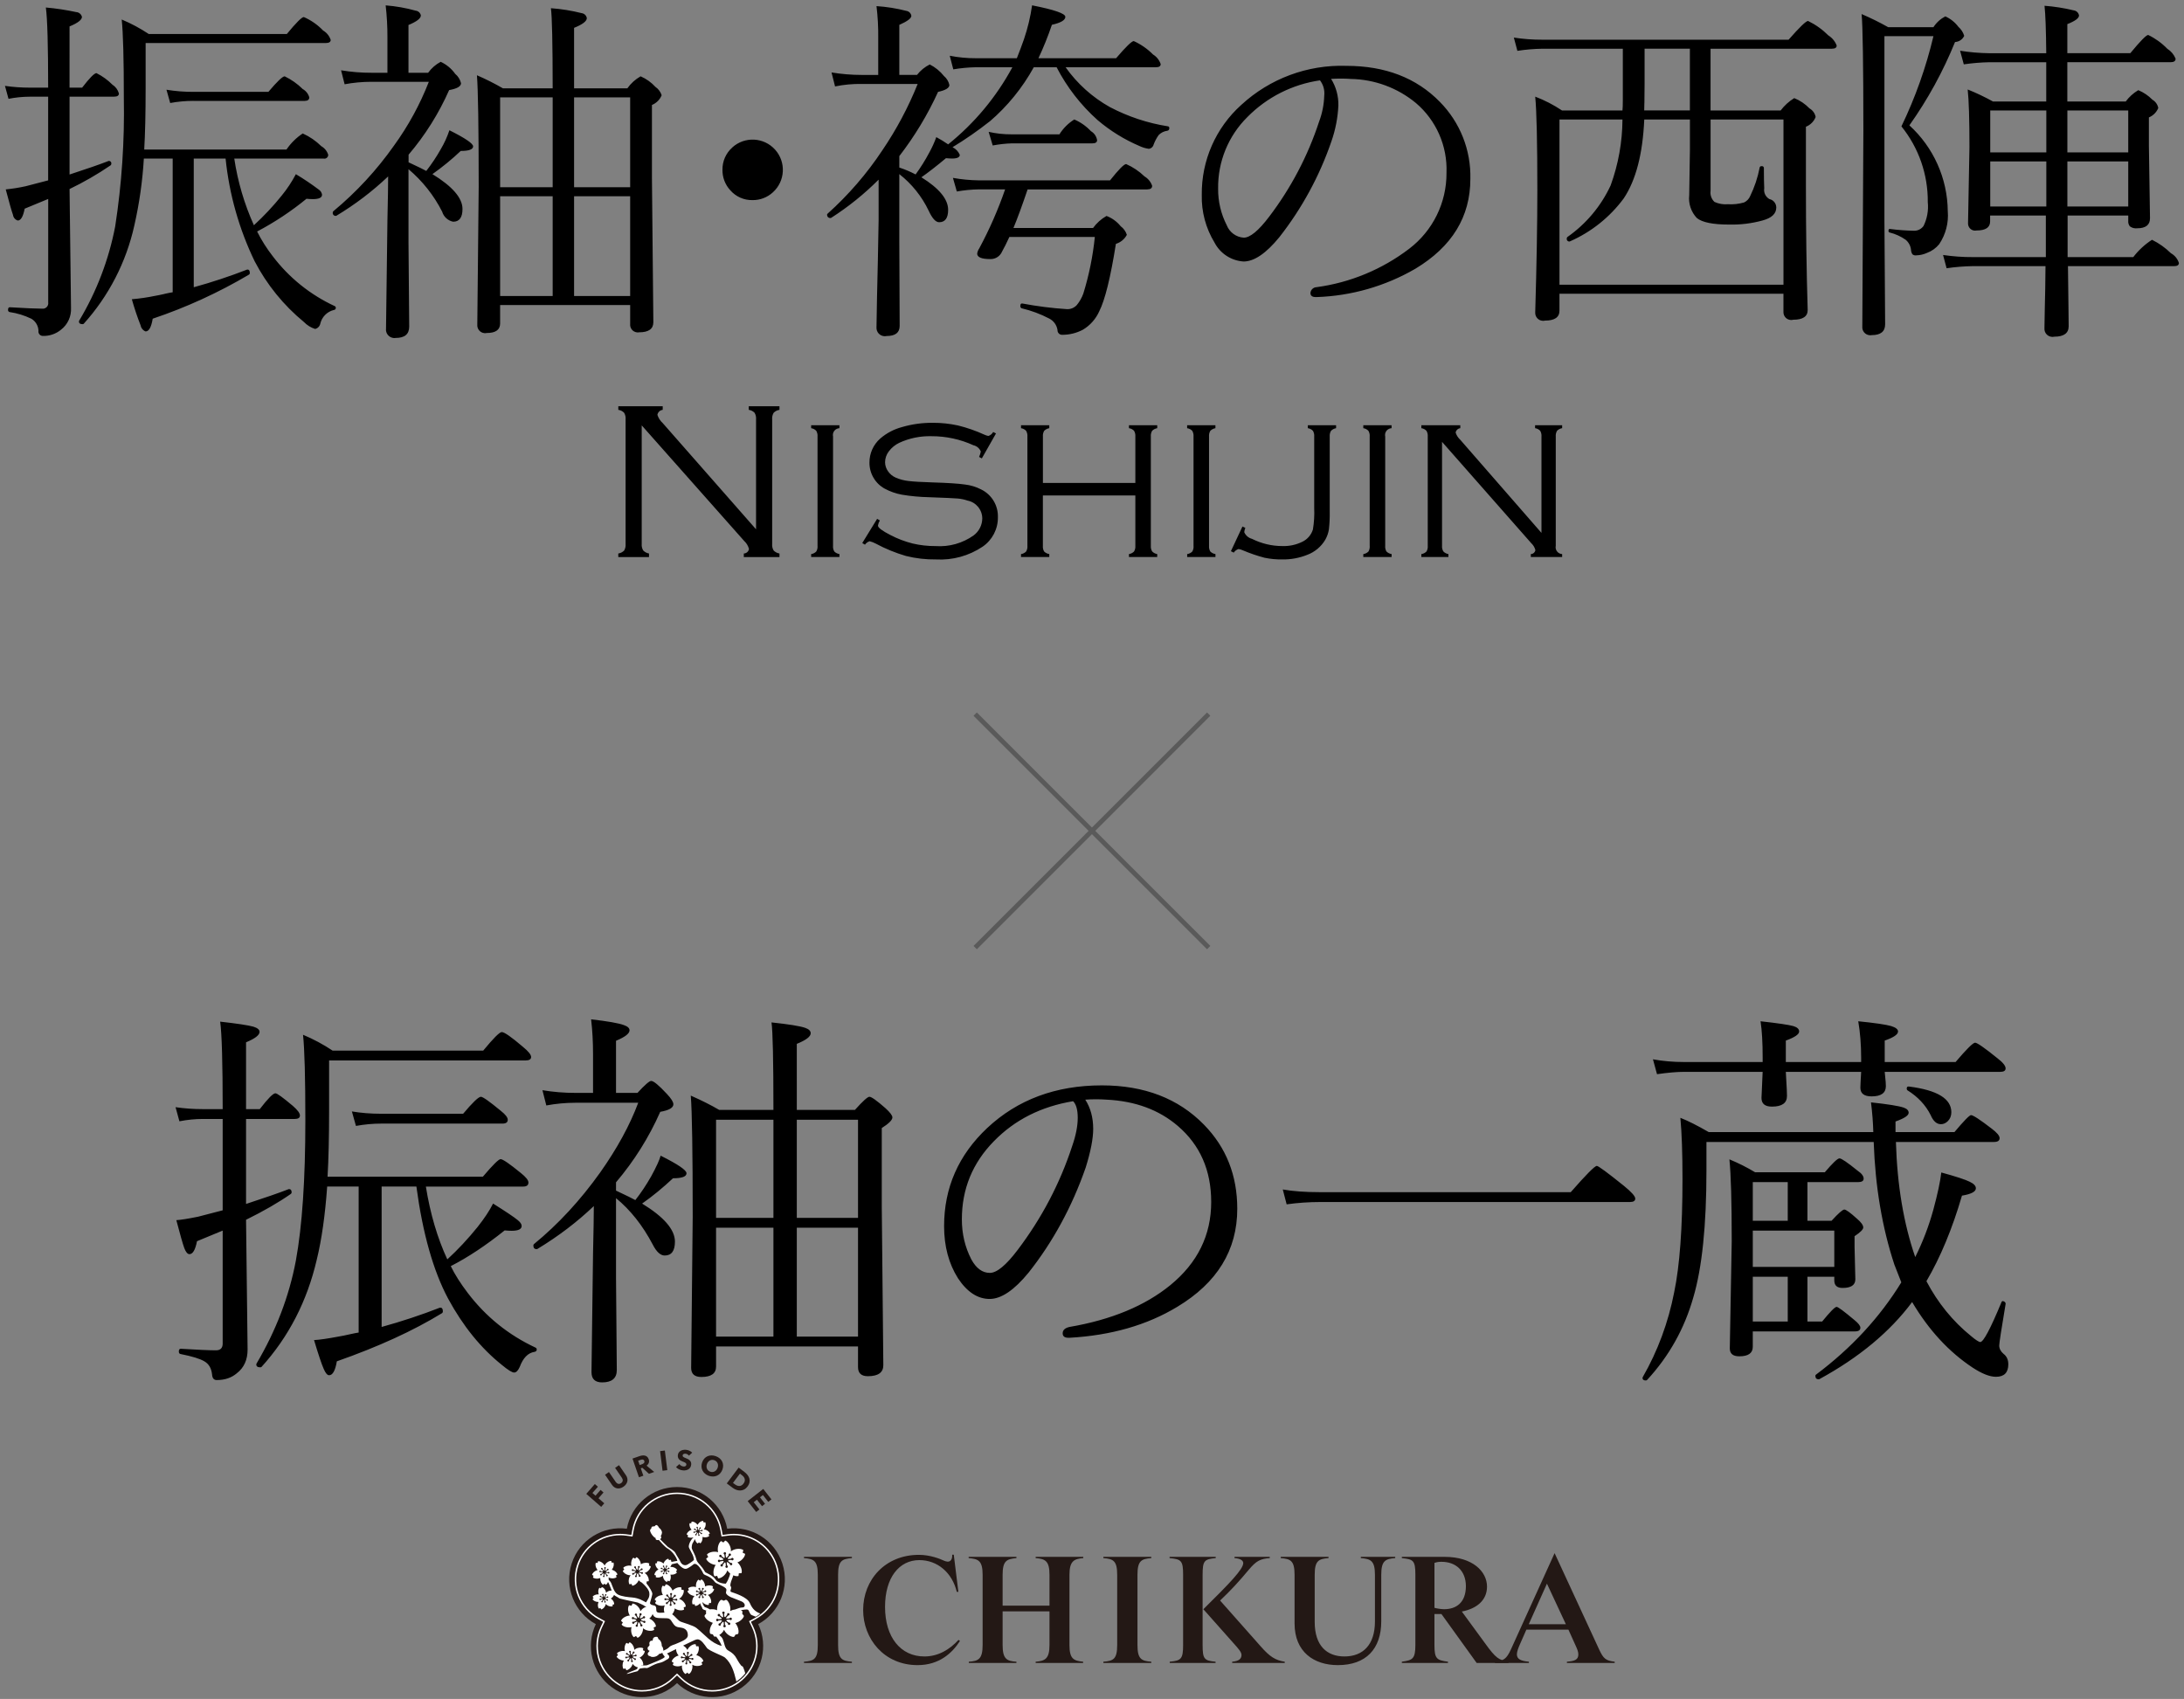 <?xml version="1.0" encoding="utf-8"?>
<!-- Generator: Adobe Illustrator 27.6.1, SVG Export Plug-In . SVG Version: 6.00 Build 0)  -->
<svg version="1.1" id="mvtxt.svg" xmlns="http://www.w3.org/2000/svg" xmlns:xlink="http://www.w3.org/1999/xlink" x="0px" y="0px"
	 viewBox="0 0 581 452" style="enable-background:new 0 0 581 452;" xml:space="preserve">
<rect x="0" y="0" width="581" height="452" fill="#808080" stroke="none"/>
<style type="text/css">
	.st0{opacity:0.3;fill-rule:evenodd;clip-rule:evenodd;}
	.st1{fill-rule:evenodd;clip-rule:evenodd;}
	.st2{fill:#231815;}
	.st3{fill:#FFFFFF;}
	.st4{clip-path:url(#SVGID_00000067927823663320085590000008445443749185151383_);fill:#FFFFFF;}
</style>
<path class="st0" d="M321.984,251.669l-0.881,0.881l-30.62-30.62L259.862,252.55l-0.881-0.881l30.62-30.62
	L258.981,190.429l0.881-0.881l30.62,30.62l30.62-30.62l0.881,0.881L291.364,221.049L321.984,251.669z"/>
<g>
	<path id="振袖_袴の西陣_のコピー" class="st1" d="M43.778,78.194c-1.099,0.251-1.945,0.424-2.541,0.519
		c-2.035,0.424-4.093,0.723-6.165,0.895c0.665,2.376,1.45,4.717,2.352,7.014
		c0.13,0.716,0.632,1.309,1.317,1.554c0.878,0,1.506-1.129,1.882-3.388
		c8.921-3,17.503-6.928,25.604-11.721c0.154-0.1,0.242-0.276,0.23-0.459
		c0-0.595-0.204-0.894-0.613-0.895h-0.087c-4.654,1.813-9.398,3.384-14.213,4.707V42.189h8.471
		c0.969,9.479,3.581,18.717,7.718,27.3c3.241,6.228,7.708,11.735,13.132,16.192
		c0.818,0.852,1.838,1.483,2.965,1.836c0.68-0.154,1.212-0.685,1.366-1.366
		c0.407-1.799,1.79-3.218,3.578-3.672c0.309,0.003,0.562-0.246,0.565-0.555
		c0-0.003,0-0.006,0-0.009c0.012-0.2-0.1-0.387-0.282-0.47
		c-6.517-3.013-12.193-7.585-16.525-13.311c-1.588-2.04-2.972-4.232-4.131-6.543
		c4.659-2.454,9.059-5.371,13.132-8.708c0.627,0.063,1.192,0.094,1.694,0.094
		c1.631,0,2.447-0.392,2.447-1.177c-0.089-0.587-0.434-1.103-0.941-1.411
		c-1.936-1.454-3.947-2.806-6.025-4.049c-1.061,2.02-2.323,3.928-3.766,5.694
		c-2.264,2.813-4.737,5.451-7.397,7.893c-2.547-5.648-4.305-11.619-5.224-17.746h23.722
		c0.544,0.141,1.098-0.186,1.239-0.73c0.022-0.085,0.033-0.172,0.032-0.26
		c-0.295-0.972-0.952-1.794-1.836-2.295c-1.433-1.414-3.106-2.562-4.941-3.39
		c-1.711,1.129-3.182,2.584-4.331,4.283H38.366c0.251-4.205,0.376-9.636,0.376-16.295V11.454h47.866
		c0.91,0,1.366-0.282,1.366-0.847c-0.351-1.049-1.07-1.935-2.024-2.495
		c-1.454-1.523-3.198-2.739-5.13-3.578c-0.534,0-2.04,1.506-4.519,4.519H39.58
		c-2.272-1.513-4.684-2.806-7.202-3.86c0.376,3.547,0.565,10.512,0.565,20.897
		c0.217,11.419-0.551,22.836-2.295,34.123c-1.702,8.876-4.953,17.384-9.603,25.133
		c-0.031,0.058-0.047,0.123-0.048,0.188c0,0.471,0.314,0.707,0.941,0.707
		c0.117,0.012,0.235-0.022,0.328-0.094c6.667-7.4,11.304-16.399,13.461-26.123
		c1.338-5.866,2.188-11.833,2.541-17.84h7.672V77.758c-0.471,0.063-1.193,0.204-2.164,0.425l0,0
		L43.778,78.194z M18.502,7.031c2.196-0.91,3.294-1.757,3.296-2.541
		c-0.171-0.707-0.78-1.221-1.506-1.271c-2.67-0.576-5.374-0.984-8.095-1.223
		c0.407,2.95,0.611,10.057,0.613,21.321H7.864c-2.19,0.001-4.376-0.157-6.543-0.47l0.941,3.443
		c1.844-0.366,3.72-0.555,5.6-0.565h4.948v22.262c-0.918,0.251-2.907,0.769-5.967,1.554
		c-1.754,0.391-3.529,0.674-5.318,0.847c0.941,3.577,1.584,5.836,1.93,6.777
		c0.093,0.708,0.589,1.296,1.271,1.506c0.816,0,1.428-1.051,1.836-3.153
		c2.824-1.16,4.911-2.023,6.261-2.589v27.541c0.115,0.795-0.437,1.533-1.232,1.648
		c-0.138,0.02-0.278,0.02-0.415,0c-1.57,0-4.425-0.125-8.565-0.376
		c-0.314,0-0.47,0.22-0.47,0.659c-0.049,0.27,0.113,0.534,0.376,0.613
		c2.025,0.295,3.993,0.898,5.836,1.788c1.13,0.679,1.839,1.884,1.882,3.202
		c-0.107,0.639,0.325,1.243,0.964,1.35c0.055,0.009,0.11,0.014,0.166,0.016
		c1.779,0.06,3.518-0.535,4.889-1.671c1.773-1.382,2.757-3.545,2.635-5.79l-0.386-31.619
		c3.793-1.826,7.443-3.934,10.92-6.307c0.12-0.088,0.19-0.228,0.188-0.376
		c0.083-0.35-0.134-0.701-0.485-0.784c-0.057-0.013-0.115-0.019-0.174-0.017
		c-0.05,0.006-0.098,0.021-0.142,0.046c-2.26,0.878-5.696,2.071-10.307,3.578V25.715H30.363
		c0.848,0,1.271-0.282,1.271-0.847c-0.271-0.972-0.891-1.81-1.742-2.352
		c-1.234-1.243-2.663-2.277-4.23-3.059c-0.565-0-1.835,1.287-3.812,3.86h-3.349V7.022V7.031z
		 M51.45,26.847h29.558c0.848,0,1.271-0.314,1.271-0.941c-0.264-0.94-0.89-1.736-1.742-2.212
		c-1.403-1.386-3.025-2.53-4.801-3.388c-0.565,0-2.008,1.377-4.331,4.131H51.439
		c-2.396,0.012-4.789-0.177-7.154-0.565l0.989,3.53c2.034-0.373,4.098-0.562,6.167-0.565l0,0
		L51.45,26.847z M119.444,23.975c2.133-0.376,3.2-0.988,3.202-1.836
		c-0.234-0.978-0.779-1.854-1.554-2.495c-0.984-1.385-2.314-2.488-3.856-3.202
		c-1.323,0.705-2.466,1.703-3.342,2.919h-5.228V6.652c2.196-0.91,3.294-1.757,3.296-2.541
		c-0.129-0.676-0.682-1.191-1.366-1.271c-2.615-0.728-5.294-1.201-8.001-1.411
		c0.323,2.812,0.481,5.641,0.47,8.471v9.46h-4.237c-2.712,0.007-5.42-0.213-8.095-0.659
		l0.941,3.718c2.359-0.44,4.754-0.66,7.154-0.659h15.251c-2.352,6.034-5.469,11.742-9.272,16.984
		c-4.584,6.51-10.013,12.381-16.144,17.461c-0.09,0.086-0.142,0.206-0.142,0.33
		c-0.081,0.406,0.182,0.802,0.588,0.883c0.07,0.014,0.141,0.018,0.213,0.012
		c0.066,0.008,0.133-0.008,0.188-0.046c4.948-2.972,9.556-6.476,13.743-10.449
		c0,2.228-0.063,6.071-0.188,11.53c-0.251,18.544-0.376,28.193-0.376,28.946
		c-0.153,1.231,0.722,2.354,1.953,2.507c0.211,0.026,0.426,0.022,0.636-0.012
		c2.384,0,3.576-1.004,3.578-3.011l-0.188-22.356v-19.531c3.71,3.128,6.754,6.97,8.951,11.296
		c0.404,1.364,1.526,2.396,2.919,2.683c1.663,0,2.495-1.13,2.495-3.39
		c0-2.918-2.667-6.009-8.001-9.272c2.653-1.875,5.169-3.935,7.53-6.167
		c2.196,0,3.294-0.408,3.296-1.223c0-0.753-2.102-2.18-6.307-4.283
		c-0.585,1.755-1.355,3.443-2.295,5.035c-1.14,2.024-2.431,3.96-3.86,5.79
		c-0.659-0.376-2.229-1.141-4.707-2.295v-2.029c4.407-5.175,8.04-10.961,10.787-17.179l0,0H119.444z
		 M133.8,23.505c-2.239-1.293-4.551-2.457-6.924-3.484c0.306,3.798,0.463,13.666,0.47,29.606
		l-0.372,36.758c-0.091,1.15,0.767,2.156,1.917,2.247c0.193,0.015,0.388,0.004,0.578-0.035
		c2.384,0,3.576-0.847,3.576-2.541V81.16h34.596v5.035c-0.112,1.123,0.707,2.123,1.829,2.236
		c0.191,0.019,0.383,0.011,0.571-0.023c2.509,0,3.765-0.894,3.766-2.683l-0.376-38.5v-19.297
		c1.176-0.48,2.109-1.413,2.589-2.589c-0.288-0.9-0.868-1.679-1.648-2.212
		c-1.107-1.206-2.454-2.168-3.954-2.823c-1.397,0.794-2.603,1.886-3.53,3.199h-14.168V7.407
		c2.26-0.909,3.39-1.772,3.39-2.589c-0.113-0.693-0.669-1.229-1.366-1.317
		c-2.685-0.68-5.426-1.121-8.189-1.317c0.306,2.134,0.463,9.242,0.47,21.321
		C147.026,23.505,133.8,23.505,133.8,23.505z M152.721,52.216h14.918v26.543h-14.918V52.214V52.216z
		 M133.047,78.759V52.214h13.979v26.545H133.047z M152.721,25.903h14.918v23.91h-14.918V25.903z
		 M133.047,49.813V25.903h13.979v23.91H133.047z M194.828,39.224c-1.713,1.505-2.677,3.687-2.635,5.967
		c-0.028,2.001,0.711,3.938,2.066,5.412c1.484,1.72,3.659,2.686,5.93,2.635
		c2.002,0.027,3.939-0.712,5.414-2.066c3.301-2.979,3.563-8.07,0.584-11.371
		c-2.979-3.301-8.07-3.563-11.371-0.584l0,0L194.828,39.224z M263.247,32.352
		c4.757-4.076,8.742-8.973,11.767-14.459h6.073c2.748,5.32,6.448,10.09,10.918,14.073
		c3.336,2.837,7.081,5.154,11.108,6.871c0.787,0.379,1.629,0.633,2.495,0.753
		c0.61-0.056,1.119-0.49,1.271-1.083c0.337-0.92,0.796-1.791,1.366-2.589
		c0.616-0.624,1.425-1.021,2.295-1.129c0.337-0.052,0.568-0.367,0.517-0.704
		c-0-0.001-0-0.002-0-0.003c0.042-0.216-0.099-0.426-0.316-0.468
		c-0.004-0.001-0.008-0.002-0.013-0.002c-5.408-0.848-10.64-2.581-15.485-5.13
		c-4.662-2.609-8.683-6.227-11.767-10.589h24.023c0.848,0,1.271-0.282,1.269-0.847
		c-0.353-1.06-1.07-1.96-2.024-2.541c-1.478-1.494-3.217-2.707-5.129-3.578
		c-0.536,0-2.105,1.522-4.707,4.565h-20.656c1.359-2.895,2.554-5.865,3.578-8.896
		c2.384-0.532,3.577-1.239,3.578-2.118c0.002-0.88-2.948-1.9-8.85-3.059
		c-0.435,3.073-1.159,6.099-2.164,9.036c-0.536,1.538-1.164,3.216-1.884,5.035H259.577
		c-2.323,0.009-4.64-0.211-6.92-0.659l0.941,3.624c1.976-0.337,3.974-0.525,5.979-0.565h9.743
		c-4.271,7.911-10.08,14.887-17.087,20.52c-1.014-0.702-2.067-1.347-3.153-1.93
		c-0.502,1.397-1.116,2.751-1.836,4.049c-1.081,2.047-2.308,4.013-3.672,5.882
		c-1.389-0.733-2.838-1.348-4.331-1.836v-3.046c4.08-5.28,7.539-11.013,10.307-17.085
		c2.009-0.439,3.013-1.051,3.013-1.836c-0.207-0.94-0.721-1.784-1.46-2.401
		c-1.021-1.278-2.304-2.321-3.764-3.059c-1.323,0.662-2.481,1.61-3.39,2.777h-4.705V6.616
		c2.134-0.941,3.202-1.741,3.202-2.401c-0.101-0.681-0.636-1.217-1.317-1.317
		c-2.606-0.672-5.269-1.097-7.955-1.271c0.339,2.811,0.493,5.64,0.459,8.471v9.837h-4.425
		c-2.68-0.003-5.356-0.224-8.001-0.659l0.941,3.718c2.322-0.476,4.689-0.697,7.06-0.659h14.918
		c-2.486,6.185-5.626,12.086-9.366,17.603c-4.135,6.25-9.055,11.945-14.638,16.945
		c-0.061,0.06-0.096,0.143-0.094,0.23c-0.045,0.446,0.28,0.845,0.726,0.891
		c0.121,0.012,0.243-0.003,0.357-0.044c4.564-2.921,8.796-6.331,12.623-10.167v10.787
		c-0.127,7.497-0.269,14.322-0.425,20.474c-0.093,5.02-0.14,7.703-0.14,8.049
		c-0.069,1.224,0.867,2.272,2.09,2.341c0.199,0.011,0.398-0.004,0.593-0.046
		c2.32,0,3.48-0.894,3.482-2.683l-0.094-22.262V46.32c3.323,2.599,5.998,5.934,7.815,9.743
		c0.941,2.04,1.866,3.059,2.775,3.059c1.602,0,2.402-1.099,2.401-3.296
		c0-2.824-2.372-5.711-7.115-8.659c1.882-1.317,4.062-3.012,6.541-5.084
		c0.629,0.064,1.161,0.094,1.607,0.094c1.377,0,2.066-0.33,2.066-0.989
		c-0.378-0.886-1.063-1.605-1.93-2.024c3.415-2.072,6.7-4.352,9.837-6.826l0,0L263.247,32.352z
		 M305.231,50.38c0.846,0,1.27-0.314,1.271-0.941c-0.351-1.049-1.07-1.935-2.024-2.495
		c-1.423-1.38-3.081-2.495-4.895-3.293c-0.565,0-1.992,1.444-4.283,4.331H260.33
		c-2.289-0.032-4.572-0.252-6.826-0.659l1.035,3.624c1.913-0.338,3.849-0.527,5.79-0.565h7.06
		c-1.866,5.4-4.164,10.642-6.871,15.673c-0.289,0.424-0.482,0.905-0.565,1.411
		c0,0.973,1.161,1.46,3.482,1.46c1.37,0.047,2.626-0.759,3.153-2.024
		c0.032-0.095,0.331-0.659,0.895-1.694c0.405-0.848,0.751-1.569,1.035-2.164h22.733
		c-0.516,5.11-1.541,10.156-3.059,15.063c-0.401,1.112-0.99,2.146-1.74,3.059
		c-0.663,0.723-1.609,1.119-2.589,1.083c-3.997-0.26-7.974-0.763-11.909-1.506
		c-0.344-0.063-0.516,0.157-0.516,0.659c-0.035,0.254,0.097,0.502,0.328,0.613
		c2.552,0.6,5.019,1.517,7.344,2.729c1.19,0.601,2.014,1.741,2.212,3.059
		c-0.036,0.666,0.475,1.234,1.141,1.27c0.012,0.001,0.024,0.001,0.036,0.001
		c1.952,0.021,3.877-0.449,5.6-1.366c1.913-1.147,3.425-2.857,4.331-4.895
		c1.53-3.013,3.005-8.991,4.425-17.934c1.25-0.385,2.299-1.248,2.917-2.401
		c-0.294-0.919-0.871-1.722-1.648-2.295c-0.989-1.229-2.288-2.172-3.764-2.731
		c-1.41,0.796-2.631,1.888-3.578,3.202h-21.179c1.034-2.479,2.289-5.899,3.764-10.261h31.865
		L305.231,50.38z M269.17,38.141h21.415c0.848,0,1.271-0.282,1.271-0.847
		c-0.158-1.008-0.764-1.891-1.648-2.401c-1.242-1.333-2.75-2.391-4.425-3.108
		c-1.6,1.002-2.951,2.354-3.952,3.954h-12.756c-2.042,0.014-4.079-0.207-6.071-0.659l1.081,3.624
		c1.677-0.319,3.377-0.507,5.084-0.565l0,0H269.17z M356.753,20.909c0.909,0,1.772,0.031,2.589,0.094
		c6.332,0.108,12.44,2.365,17.321,6.401c5.413,4.606,8.414,11.442,8.141,18.544
		c0.065,7.934-3.615,15.435-9.931,20.238c-7.182,5.479-15.664,8.999-24.615,10.213
		c-0.867,0.018-1.579,0.69-1.648,1.554c0,0.722,0.47,1.083,1.411,1.083h0.23
		c9.241-0.304,18.264-2.891,26.263-7.53c9.759-5.868,14.638-13.838,14.638-23.91
		c0.193-7.641-2.729-15.031-8.095-20.474c-6.246-6.402-14.545-9.603-24.899-9.603
		c-10.324-0.342-20.368,3.395-27.959,10.401c-6.777,6.088-10.602,14.801-10.495,23.91
		c-0.115,4.474,1.062,8.886,3.39,12.708c1.516,2.912,4.442,4.821,7.718,5.035
		c2.823-0,5.992-2.15,9.509-6.449c6.029-7.68,10.722-16.32,13.883-25.558
		c1.064-3.049,1.682-6.235,1.836-9.46c0.064-2.509-0.607-4.982-1.93-7.115
		C354.931,20.937,355.812,20.909,356.753,20.909L356.753,20.909z M352.282,25.428
		c-0.069,2.366-0.53,4.705-1.366,6.92c-2.984,9.108-7.47,17.654-13.272,25.283
		c-2.824,3.735-5.084,5.602-6.777,5.6c-2.02-0.131-3.782-1.419-4.519-3.305
		c-1.542-3.014-2.329-6.357-2.295-9.743c-0.105-7.152,2.713-14.038,7.803-19.063
		c5.197-5.266,11.974-8.688,19.297-9.743c0.883,1.154,1.288,2.604,1.131,4.049l0,0L352.282,25.428z
		 M415.523,29.383c-2.226-1.487-4.613-2.719-7.115-3.672c0.376,3.859,0.565,12.159,0.565,24.899
		c-0,8.874-0.188,19.731-0.565,32.569c-0.037,1.163,0.875,2.136,2.038,2.173
		c0.185,0.006,0.37-0.013,0.551-0.055c2.574,0,3.86-0.879,3.86-2.637v-4.512h59.585v4.895
		c-0.014,1.141,0.899,2.077,2.039,2.092c0.185,0.002,0.37-0.02,0.55-0.067
		c2.574,0,3.86-0.863,3.86-2.589c-0.315-10.291-0.472-21.399-0.47-33.322V33.716
		c1.188-0.462,2.127-1.401,2.589-2.589c-0.185-0.97-0.788-1.809-1.648-2.295
		c-1.142-1.185-2.522-2.116-4.049-2.731c-1.403,0.863-2.632,1.981-3.624,3.296h-18.638V12.961h32.289
		c0.846,0,1.269-0.282,1.269-0.847c-0.425-1.109-1.199-2.05-2.206-2.681
		c-1.578-1.578-3.406-2.882-5.412-3.86c-0.536,0-2.261,1.663-5.178,4.989H410.251
		c-2.521,0.009-5.039-0.18-7.53-0.565l0.941,3.53c2.212-0.345,4.445-0.533,6.683-0.565h21.367
		v13.603c0,1.317-0.031,2.258-0.094,2.823h-16.095L415.523,29.383z M437.455,27.358
		c0.032-1.443,0.048-3.169,0.048-5.178v-9.226H449.552v16.426h-12.152
		c0.029-0.439,0.044-1.114,0.046-2.024l0,0L437.455,27.358z M414.864,75.743v-43.955h16.754
		c-0.031,5.99-1.098,11.929-3.153,17.555c-2.554,5.495-6.513,10.22-11.475,13.697
		c-0.12,0.088-0.19,0.228-0.188,0.376c-0.087,0.37,0.142,0.741,0.512,0.828
		c0.049,0.012,0.099,0.018,0.149,0.018c0.065-0.001,0.13-0.016,0.188-0.046
		c5.685-2.5,10.617-6.442,14.307-11.436c3.231-4.832,5.051-11.829,5.46-20.991h12.146v7.907
		l-0.188,12.237c-0.252,2.223,0.488,4.444,2.024,6.07c1.412,1.161,4.283,1.742,8.613,1.742
		c2.986,0.072,5.967-0.293,8.848-1.083c2.448-0.659,3.672-1.807,3.672-3.443
		c0.005-1.094-0.764-2.04-1.836-2.258c-1.008-0.58-1.552-1.723-1.366-2.871
		c-0.061-1.16-0.093-2.964-0.094-5.412c-0.008-0.27-0.233-0.482-0.503-0.474
		c-0.036,0.001-0.072,0.006-0.107,0.015c-0.236-0.047-0.466,0.106-0.513,0.342
		c-0.002,0.011-0.004,0.023-0.005,0.034c-0.507,2.643-1.362,5.206-2.543,7.624
		c-0.318,0.726-0.889,1.312-1.607,1.648c-1.391,0.397-2.839,0.556-4.283,0.47
		c-1.225,0.105-2.457-0.106-3.578-0.613c-0.814-0.764-1.202-1.877-1.04-2.981V31.788h19.391v43.96
		h-59.585L414.864,75.743z M566.167,57.339v1.37c-0.058,0.537,0.094,1.076,0.422,1.506
		c0.567,0.424,1.277,0.61,1.978,0.519c2.258,0,3.388-0.894,3.388-2.683l-0.294-19.24V31.237
		c1.13-0.467,2.028-1.365,2.495-2.495c-0.17-0.929-0.738-1.737-1.554-2.212
		c-1.071-1.091-2.351-1.955-3.764-2.541c-1.305,0.77-2.441,1.795-3.342,3.013h-15.533V16.549h27.488
		c0.877,0,1.317-0.312,1.317-0.941c-0.442-1.089-1.216-2.011-2.212-2.635
		c-1.464-1.515-3.185-2.758-5.084-3.672c-0.502,0-2.086,1.616-4.753,4.847h-16.754V6.418
		c2.07-0.816,3.106-1.581,3.108-2.295c-0.11-0.722-0.689-1.281-1.414-1.366
		c-2.551-0.616-5.147-1.026-7.764-1.223c0.249,2.228,0.402,6.435,0.459,12.623H529.152
		c-2.586-0.034-5.166-0.254-7.721-0.659l0.989,3.624c2.261-0.334,4.541-0.523,6.826-0.565h15.108v10.449
		h-14.168c-2.174-1.207-4.423-2.277-6.731-3.202c0.315,2.824,0.472,7.923,0.471,15.297l-0.376,20.286
		c-0.046,1.043,0.763,1.927,1.806,1.972c0.164,0.007,0.328-0.007,0.489-0.042
		c2.385,0,3.578-0.8,3.578-2.401v-1.574h14.826v11.06h-19.345c-2.677,0.015-5.352-0.174-8.001-0.565
		l0.941,3.53c2.338-0.342,4.697-0.53,7.06-0.565h19.251c-0.032,4.142-0.095,7.89-0.188,11.246
		l-0.094,5.318c-0.067,1.179,0.834,2.19,2.013,2.258c0.193,0.011,0.386-0.004,0.575-0.045
		c2.57,0,3.856-0.926,3.858-2.777c0-0.534-0.015-2.04-0.046-4.519
		c-0.064-3.891-0.112-7.716-0.142-11.475h28.241c0.846,0,1.27-0.282,1.271-0.847
		c-0.347-1.103-1.106-2.03-2.118-2.589c-1.48-1.451-3.18-2.659-5.038-3.578
		c-1.915,1.24-3.602,2.801-4.987,4.613h-17.463V57.344h16.098L566.167,57.339z M549.975,42.942h16.192
		v12.003H549.975V42.942H549.975z M529.455,54.945V42.942h14.918v12.003H529.455z M549.975,29.387h16.192
		v11.154H549.975V29.387L549.975,29.387z M529.455,40.541V29.387h14.918v11.154H529.455z M514.347,9.617
		c-1.967,8.285-4.823,16.333-8.519,24.004c4.604,5.697,7.083,12.819,7.011,20.144
		c0.229,2.182-0.162,4.385-1.129,6.355c-0.575,0.805-1.506,1.28-2.495,1.271
		c-2.141-0.04-4.278-0.197-6.401-0.47c-0.282-0.062-0.422,0.094-0.422,0.47
		c-0.043,0.215,0.096,0.424,0.311,0.467c0.006,0.001,0.011,0.002,0.017,0.003
		c1.518,0.379,2.954,1.034,4.237,1.93c0.782,0.653,1.286,1.578,1.411,2.589
		c0.014,0.449,0.143,0.887,0.376,1.271c0.303,0.246,0.698,0.349,1.083,0.282
		c0.976-0.029,1.935-0.253,2.823-0.659c1.256-0.466,2.365-1.258,3.213-2.295
		c1.747-2.586,2.556-5.692,2.295-8.802c-0.084-8.698-3.784-16.968-10.213-22.827
		c4.891-6.895,8.966-14.334,12.143-22.168c1.059-0.05,2.002-0.685,2.447-1.648
		c-0.287-0.928-0.825-1.759-1.554-2.401c-0.904-1.208-2.103-2.164-3.482-2.777
		c-1.282,0.668-2.369,1.657-3.153,2.871h-12.049c-2.287-1.291-4.644-2.454-7.06-3.484
		c0.306,3.106,0.463,13.429,0.47,30.97l-0.282,52.151c-0.113,1.168,0.743,2.207,1.911,2.319
		c0.195,0.019,0.391,0.011,0.583-0.024c2.382,0,3.574-0.957,3.576-2.871l-0.188-27.722V9.617h13.038
		H514.347z"/>
	<path id="logo-ブライダル西陣_のコピー" class="st1" d="M170.712,113.171v31.56
		c-0.051,0.599,0.087,1.2,0.395,1.717c0.415,0.428,0.956,0.713,1.545,0.812v0.943h-8.17v-0.943
		c0.592-0.09,1.14-0.367,1.563-0.792c0.3-0.527,0.432-1.133,0.379-1.737v-33.166
		c0.057-0.61-0.08-1.222-0.392-1.749c-0.414-0.425-0.959-0.699-1.547-0.778v-0.95h11.815v0.952
		c-0.711,0.079-1.286,0.616-1.414,1.32c0.268,0.846,0.756,1.605,1.414,2.201l24.83,28.259v-29.255
		c0.055-0.61-0.083-1.222-0.395-1.749c-0.414-0.425-0.959-0.699-1.547-0.778v-0.95h8.17v0.952
		c-0.588,0.08-1.132,0.354-1.547,0.778c-0.311,0.528-0.449,1.139-0.397,1.749v33.164
		c-0.052,0.606,0.087,1.214,0.397,1.737c0.422,0.417,0.962,0.694,1.547,0.792v0.943h-9.486v-0.943
		c0.69-0.021,1.267-0.528,1.377-1.21c-0.208-0.811-0.648-1.545-1.265-2.111L170.712,113.171z
		 M217.485,145.206v-29.069c0.045-0.533-0.075-1.066-0.344-1.529
		c-0.363-0.373-0.839-0.615-1.354-0.689v-0.785h7.521v0.787c-1.002,0.041-1.78,0.887-1.739,1.888
		c0.005,0.11,0.019,0.219,0.043,0.326v29.069c-0.049,0.526,0.066,1.055,0.33,1.512
		c0.368,0.372,0.848,0.614,1.366,0.689v0.785h-7.521v-0.776c0.517-0.074,0.995-0.316,1.361-0.689
		C217.419,146.269,217.537,145.736,217.485,145.206z M264.964,115.315l-3.771,6.642l-0.734-0.386
		c0.214-0.46,0.368-0.945,0.459-1.444c-0.334-0.844-1.065-1.467-1.951-1.664
		c-3.524-1.605-7.353-2.428-11.225-2.412c-2.936-0.07-5.849,0.532-8.517,1.76
		c-1.084,0.519-2.029,1.29-2.754,2.249c-0.651,0.834-1.009,1.859-1.019,2.917
		c0.006,0.869,0.284,1.714,0.794,2.417c0.519,0.751,1.24,1.339,2.079,1.696
		c1.072,0.458,2.206,0.755,3.365,0.881c1.29,0.162,3.396,0.287,6.318,0.374
		c4.041,0.121,6.931,0.307,8.671,0.558c1.5,0.17,2.957,0.61,4.301,1.299
		c2.836,1.372,4.594,4.288,4.485,7.436c0.033,3.115-1.49,6.042-4.06,7.803
		c-3.659,2.457-8.021,3.65-12.421,3.397c-2.685,0.038-5.364-0.271-7.971-0.918
		c-2.815-0.823-5.536-1.94-8.118-3.332c-0.494-0.255-1.015-0.454-1.554-0.592
		c-0.505,0.159-0.942,0.482-1.242,0.918l-0.714-0.434l3.954-6.442l0.716,0.425
		c-0.249,0.425-0.419,0.891-0.5,1.377c0,0.546,1.126,1.392,3.378,2.538
		c1.855,0.964,3.816,1.709,5.843,2.219c2.002,0.472,4.053,0.703,6.109,0.689
		c3.604,0.253,7.185-0.752,10.13-2.844c1.428-1.064,2.277-2.735,2.295-4.517
		c-0.015-2.315-1.659-4.299-3.931-4.744c-0.847-0.292-1.726-0.477-2.619-0.551
		c-0.907-0.083-3.477-0.193-7.714-0.349c-2.384-0.054-4.762-0.276-7.115-0.666
		c-1.601-0.291-3.145-0.833-4.576-1.607c-1.233-0.671-2.259-1.666-2.968-2.878
		c-0.725-1.221-1.102-2.617-1.092-4.037c-0.021-2.447,1.02-4.784,2.853-6.406
		c1.685-1.454,3.679-2.505,5.832-3.071c2.649-0.773,5.397-1.152,8.157-1.125
		c2.255-0.014,4.504,0.222,6.706,0.705c2.401,0.588,4.741,1.403,6.988,2.433
		c0.347,0.164,0.712,0.285,1.088,0.36c0.548-0.17,1.01-0.546,1.288-1.049L264.964,115.315z
		 M302.027,131.812h-24.594v13.392c-0.049,0.526,0.064,1.055,0.324,1.515
		c0.373,0.371,0.856,0.613,1.377,0.689v0.785h-7.519v-0.776c0.516-0.076,0.994-0.317,1.361-0.689
		c0.269-0.456,0.388-0.985,0.34-1.512v-29.079c0.044-0.534-0.078-1.068-0.351-1.529
		c-0.361-0.373-0.836-0.615-1.349-0.689v-0.785h7.519v0.787c-0.511,0.083-0.984,0.324-1.352,0.689
		c-0.271,0.459-0.391,0.991-0.342,1.522v12.361h24.589v-12.357c0.045-0.533-0.076-1.067-0.347-1.529
		c-0.36-0.377-0.838-0.619-1.354-0.689v-0.785h7.521v0.787c-0.511,0.085-0.984,0.325-1.354,0.689
		c-0.27,0.459-0.389,0.991-0.342,1.522v29.074c-0.045,0.523,0.075,1.047,0.342,1.499
		c0.364,0.375,0.839,0.624,1.354,0.711v0.785h-7.521v-0.785c0.513-0.079,0.988-0.32,1.354-0.689
		c0.272-0.456,0.393-0.986,0.347-1.515v-13.401H302.027z M317.509,145.206v-29.069
		c0.044-0.532-0.075-1.066-0.342-1.529c-0.364-0.374-0.842-0.616-1.359-0.689v-0.785h7.526v0.787
		c-0.513,0.083-0.987,0.324-1.356,0.689c-0.269,0.46-0.388,0.991-0.342,1.522v29.074
		c-0.047,0.526,0.069,1.054,0.33,1.512c0.372,0.373,0.855,0.615,1.377,0.689v0.785h-7.523v-0.776
		c0.518-0.076,0.997-0.318,1.366-0.689C317.451,146.267,317.564,145.735,317.509,145.206z
		 M327.452,146.647l3.073-6.571l0.767,0.363c-0.153,0.366-0.251,0.753-0.291,1.148
		c0.38,0.876,1.142,1.529,2.066,1.772c2.507,1.261,5.274,1.919,8.081,1.921
		c1.856,0.062,3.698-0.34,5.359-1.171c1.33-0.654,2.331-1.83,2.763-3.248
		c0.312-1.891,0.427-3.809,0.342-5.724v-19.006c0.047-0.531-0.073-1.064-0.342-1.524
		c-0.363-0.373-0.839-0.615-1.354-0.689v-0.785h7.516v0.787c-0.516,0.083-0.992,0.332-1.354,0.709
		c-0.264,0.455-0.382,0.981-0.337,1.506v19.94c0.034,1.589-0.038,3.178-0.216,4.758
		c-0.152,0.957-0.472,1.88-0.946,2.727c-1.097,1.876-2.811,3.313-4.85,4.065
		c-2.093,0.835-4.331,1.246-6.585,1.21c-1.589,0.026-3.176-0.123-4.732-0.445
		c-1.953-0.513-3.866-1.167-5.724-1.955c-0.381-0.187-0.791-0.309-1.212-0.36
		c-0.519,0.159-0.966,0.494-1.265,0.948L327.452,146.647z M364.373,145.206v-29.069
		c0.048-0.533-0.073-1.068-0.347-1.529c-0.361-0.375-0.838-0.618-1.354-0.689v-0.785h7.521v0.787
		c-1.003,0.044-1.78,0.893-1.736,1.896c0.005,0.107,0.019,0.214,0.043,0.319v29.069
		c-0.049,0.526,0.065,1.054,0.326,1.512c0.373,0.371,0.856,0.613,1.377,0.689v0.785h-7.53v-0.776
		c0.521-0.075,1.005-0.316,1.377-0.689c0.263-0.462,0.376-0.993,0.324-1.522H364.373z M383.619,117.553
		v27.653c-0.046,0.523,0.074,1.048,0.344,1.499c0.362,0.376,0.835,0.625,1.35,0.711v0.785h-7.197
		v-0.785c0.518-0.075,0.998-0.316,1.366-0.689c0.267-0.457,0.385-0.986,0.335-1.512v-29.079
		c0.048-0.533-0.073-1.068-0.347-1.529c-0.362-0.375-0.838-0.617-1.354-0.689v-0.785h10.36v0.787
		c-0.624,0.072-1.128,0.543-1.242,1.161c0.236,0.742,0.665,1.409,1.242,1.932l21.594,24.764v-25.643
		c0.047-0.533-0.073-1.067-0.344-1.529c-0.362-0.375-0.84-0.617-1.356-0.689v-0.785h7.2v0.787
		c-0.514,0.074-0.99,0.316-1.352,0.689c-0.271,0.461-0.392,0.996-0.344,1.529v29.067
		c-0.214,0.985,0.411,1.956,1.395,2.171c0.099,0.022,0.2,0.035,0.301,0.04v0.785h-8.333v-0.785
		c0.608-0.014,1.119-0.46,1.214-1.06c-0.185-0.711-0.571-1.354-1.111-1.852L383.619,117.553z"/>
</g>
<g>
	<g>
		<path d="M77.376,317.637c0.136-0.103,0.206-0.239,0.206-0.411c0-0.582-0.24-0.873-0.719-0.873
			c-0.034,0-0.086,0.018-0.154,0.051c-2.466,0.959-6.217,2.261-11.252,3.905V297.702h12.947
			c0.925,0,1.387-0.308,1.387-0.925c0-0.617-0.634-1.472-1.901-2.569
			c-2.638-2.226-4.179-3.34-4.624-3.34c-0.617,0-2.004,1.405-4.162,4.213h-3.648v-17.777
			c2.397-0.993,3.596-1.918,3.596-2.774c0-0.582-0.548-1.044-1.644-1.387
			c-1.336-0.377-4.282-0.822-8.837-1.336c0.445,3.22,0.668,10.978,0.668,23.274h-5.395
			c-2.398,0-4.778-0.171-7.142-0.514l1.028,3.751c2.123-0.411,4.162-0.616,6.114-0.616h5.395v24.302
			c-0.994,0.275-3.169,0.84-6.525,1.695c-2.706,0.548-4.642,0.857-5.806,0.925
			c1.028,3.905,1.729,6.371,2.107,7.399c0.411,1.097,0.873,1.644,1.387,1.644
			c0.89,0,1.558-1.147,2.004-3.442c3.083-1.267,5.36-2.209,6.833-2.826v30.056
			c0,1.199-0.6,1.798-1.798,1.798c-1.713,0-4.83-0.137-9.351-0.411
			c-0.343,0-0.514,0.239-0.514,0.719c0,0.376,0.136,0.599,0.411,0.668
			c3.116,0.617,5.241,1.267,6.371,1.952c1.199,0.685,1.883,1.85,2.055,3.494
			c0.068,0.993,0.479,1.49,1.233,1.49c2.158,0,3.939-0.6,5.343-1.798
			c1.918-1.473,2.877-3.58,2.877-6.319l-0.411-34.526C70.114,322.227,74.088,319.932,77.376,317.637z
			 M142.472,358.534c-7.193-3.356-13.204-8.203-18.034-14.54c-1.952-2.569-3.46-4.949-4.521-7.142
			c4.555-2.329,9.333-5.497,14.335-9.505c0.685,0.069,1.301,0.103,1.85,0.103
			c1.781,0,2.672-0.428,2.672-1.284c0-0.479-0.343-0.993-1.028-1.541
			c-0.891-0.753-3.083-2.226-6.576-4.419c-0.925,1.85-2.295,3.922-4.11,6.217
			c-2.603,3.22-5.292,6.097-8.066,8.632c-2.638-5.685-4.539-12.142-5.703-19.37h25.895
			c0.925,0,1.387-0.36,1.387-1.079c0-0.617-0.668-1.456-2.004-2.518
			c-3.014-2.466-4.813-3.699-5.395-3.699c-0.514,0-2.09,1.559-4.727,4.675H87.138
			c0.274-4.589,0.411-10.515,0.411-17.777v-13.153h52.252c0.993,0,1.49-0.308,1.49-0.925
			c0-0.617-0.737-1.524-2.209-2.723c-3.049-2.603-4.915-3.905-5.6-3.905
			c-0.583,0-2.227,1.644-4.932,4.932h-40.075c-2.466-1.644-5.086-3.048-7.861-4.213
			c0.411,3.871,0.617,11.475,0.617,22.812c0,15.654-0.84,28.07-2.518,37.249
			c-1.781,9.488-5.275,18.633-10.481,27.436c-0.035,0.068-0.051,0.136-0.051,0.206
			c0,0.514,0.342,0.771,1.027,0.771c0.171,0,0.291-0.034,0.36-0.103
			c7.227-7.981,12.125-17.486,14.694-28.515c1.301-5.309,2.226-11.799,2.774-19.472h8.375v38.842
			c-0.514,0.069-1.302,0.223-2.363,0.462c-1.199,0.275-2.124,0.462-2.774,0.565
			c-3.083,0.583-5.326,0.908-6.731,0.976c1.164,3.87,2.021,6.422,2.569,7.655
			c0.479,1.13,0.959,1.696,1.439,1.696c0.959,0,1.644-1.233,2.055-3.699
			c11.029-3.87,20.346-8.135,27.95-12.793c0.171-0.103,0.257-0.274,0.257-0.514
			c0-0.65-0.223-0.976-0.668-0.976c-0.034,0-0.069,0-0.103,0c-5.001,1.952-10.173,3.666-15.516,5.138
			v-37.352h9.248c1.678,12.468,4.487,22.401,8.426,29.8c3.973,7.33,8.751,13.222,14.335,17.674
			c1.61,1.336,2.689,2.004,3.237,2.004c0.547,0,1.044-0.497,1.49-1.49
			c0.89-2.398,2.192-3.734,3.905-4.008c0.411-0.069,0.617-0.275,0.617-0.617
			C142.781,358.809,142.678,358.637,142.472,358.534z M127.932,291.793c-0.617,0-2.192,1.508-4.727,4.521
			h-21.784c-2.774,0-5.378-0.206-7.81-0.617l1.079,3.853c2.261-0.411,4.504-0.617,6.731-0.617
			h32.266c0.925,0,1.387-0.342,1.387-1.028c0-0.617-0.634-1.421-1.901-2.415
			C130.193,293.026,128.446,291.793,127.932,291.793z M175.747,307.464
			c-0.308,1.165-1.148,2.998-2.518,5.498c-1.302,2.295-2.706,4.402-4.213,6.319
			c-0.719-0.411-2.432-1.25-5.138-2.518v-2.209c4.83-5.685,8.751-11.937,11.766-18.753
			c2.329-0.411,3.494-1.079,3.494-2.004c0-0.617-0.565-1.524-1.696-2.723
			c-2.158-2.329-3.563-3.494-4.213-3.494c-0.48,0-1.695,1.062-3.648,3.185h-5.703v-13.872
			c2.397-0.993,3.596-1.918,3.596-2.774c0-0.582-0.497-1.044-1.49-1.387
			c-1.37-0.514-4.282-1.028-8.734-1.541c0.342,2.877,0.514,5.96,0.514,9.248v10.327h-4.624
			c-3.049,0-5.995-0.239-8.837-0.719l1.028,4.059c2.569-0.479,5.172-0.719,7.81-0.719h16.647
			c-2.227,5.96-5.6,12.143-10.122,18.548c-5.275,7.398-11.149,13.753-17.623,19.061
			c-0.103,0.103-0.154,0.223-0.154,0.36c0,0.651,0.291,0.976,0.873,0.976
			c0.103,0,0.171-0.017,0.206-0.051c5.549-3.356,10.549-7.158,15.003-11.406
			c0,2.432-0.069,6.628-0.206,12.588c-0.275,20.243-0.411,30.776-0.411,31.598
			c0,1.815,0.942,2.723,2.826,2.723c2.603,0,3.905-1.097,3.905-3.288l-0.206-24.405v-21.322
			c3.836,3.152,7.09,7.262,9.762,12.331c0.993,1.952,2.055,2.929,3.186,2.929
			c1.815,0,2.723-1.233,2.723-3.699c0-3.186-2.912-6.559-8.734-10.122
			c2.74-1.918,5.48-4.162,8.221-6.731c2.397,0,3.597-0.445,3.597-1.336
			C182.632,311.317,180.337,309.759,175.747,307.464z M235.603,294.876
			c-2.33-2.055-3.768-3.083-4.316-3.083c-0.48,0-1.765,1.165-3.853,3.494h-15.465V277.716
			c2.466-0.993,3.699-1.935,3.699-2.826c0-0.617-0.497-1.096-1.49-1.439
			c-1.405-0.479-4.385-0.959-8.94-1.439c0.342,2.33,0.514,10.088,0.514,23.274h-14.437
			c-2.09-1.233-4.607-2.5-7.553-3.802c0.342,4.145,0.514,14.917,0.514,32.317l-0.411,40.127
			c0,1.609,0.907,2.415,2.723,2.415c2.603,0,3.905-0.925,3.905-2.774v-5.343h37.763v5.497
			c0,1.61,0.873,2.415,2.62,2.415c2.74,0,4.11-0.976,4.11-2.929l-0.411-42.028v-21.065
			c1.883-1.198,2.826-2.14,2.826-2.826C237.401,296.777,236.802,295.973,235.603,294.876z
			 M205.752,355.605h-15.259v-28.977h15.259V355.605z M205.752,324.008h-15.259v-26.1h15.259V324.008z
			 M228.256,355.605h-16.287v-28.977h16.287V355.605z M228.256,324.008h-16.287v-26.1h16.287V324.008z
			 M293.129,288.762c-12.263,0-22.436,3.785-30.519,11.355c-7.639,7.193-11.457,15.894-11.457,26.1
			c0,5.343,1.233,9.967,3.699,13.872c2.432,3.666,5.241,5.497,8.426,5.497
			c3.083,0,6.542-2.346,10.378-7.039c6.474-8.186,11.526-17.486,15.157-27.898
			c1.336-4.281,2.004-7.724,2.004-10.327c0-2.98-0.702-5.566-2.106-7.758
			c0.89-0.068,1.85-0.103,2.877-0.103c0.993,0,1.935,0.035,2.826,0.103
			c7.604,0.377,13.906,2.706,18.907,6.987c5.925,5.07,8.888,11.817,8.888,20.243
			c0,8.803-3.614,16.167-10.841,22.093c-6.748,5.515-15.705,9.231-26.871,11.149
			c-1.199,0.275-1.798,0.84-1.798,1.695c0,0.788,0.514,1.182,1.541,1.182c0.068,0,0.154,0,0.257,0
			c11.063-0.617,20.62-3.357,28.669-8.221c10.652-6.405,15.979-15.105,15.979-26.1
			c0-8.871-2.946-16.321-8.837-22.35C313.491,292.256,304.432,288.762,293.129,288.762z M285.216,304.946
			c-3.254,9.934-8.084,19.13-14.489,27.59c-3.083,4.077-5.549,6.114-7.398,6.114
			c-1.987,0-3.631-1.199-4.932-3.597c-1.679-3.254-2.518-6.799-2.518-10.635
			c0-8.083,2.843-15.019,8.529-20.808c5.549-5.685,12.57-9.23,21.065-10.635
			c0.822,0.822,1.233,2.295,1.233,4.419C286.706,299.586,286.209,302.104,285.216,304.946z
			 M431.986,315.479c-4.385-3.527-6.782-5.292-7.193-5.292c-0.548,0-2.86,2.33-6.936,6.988h-66.689
			c-3.905,0-7.211-0.239-9.916-0.719l1.028,3.956c2.946-0.411,5.942-0.617,8.991-0.617h82.36
			c0.925,0,1.387-0.308,1.387-0.925S434.007,317.123,431.986,315.479z M447.946,285.166h20.962
			c-0.069,2.021-0.154,3.974-0.257,5.857c-0.034,0.583-0.051,0.943-0.051,1.079
			c0,1.541,0.925,2.312,2.774,2.312c2.672,0,4.008-0.942,4.008-2.826c0-0.136-0.018-0.719-0.051-1.747
			c-0.103-1.644-0.189-3.202-0.257-4.675h20.037c-0.034,0.994-0.086,1.936-0.154,2.826
			c-0.034,0.857-0.051,1.319-0.051,1.387c0,1.541,0.993,2.312,2.98,2.312
			c2.534,0,3.802-0.907,3.802-2.723c0-0.136-0.018-0.514-0.051-1.13
			c-0.103-0.993-0.189-1.883-0.257-2.672h30.724c0.959,0,1.439-0.308,1.439-0.925
			c0-0.685-0.737-1.593-2.209-2.723c-3.391-2.74-5.361-4.11-5.908-4.11
			c-0.548,0-2.278,1.713-5.189,5.138h-18.856v-5.703c2.363-0.822,3.545-1.626,3.545-2.415
			c0-0.582-0.6-1.061-1.798-1.439c-1.439-0.411-4.367-0.839-8.786-1.284
			c0.514,3.014,0.771,6.268,0.771,9.762v1.079h-20.037v-5.703c2.363-0.856,3.545-1.661,3.545-2.415
			c0-0.65-0.514-1.13-1.541-1.439c-1.199-0.342-4.11-0.771-8.734-1.284
			c0.377,2.398,0.565,5.618,0.565,9.659v1.182h-20.962c-2.843,0-5.583-0.239-8.221-0.719l1.079,3.956
			C443.75,285.371,446.13,285.166,447.946,285.166z M507.237,289.635c0,0.172,0.051,0.308,0.154,0.411
			c2.808,1.747,4.881,3.956,6.217,6.628c0.685,1.61,1.593,2.415,2.723,2.415
			c0.685,0,1.301-0.274,1.85-0.822c0.617-0.617,0.925-1.404,0.925-2.363
			c0-3.596-3.751-5.874-11.252-6.833C507.442,289.002,507.237,289.191,507.237,289.635z M532.978,360.178
			c-0.754-0.651-1.13-1.387-1.13-2.209c0-0.617,0.565-4.298,1.696-11.046
			c0.034-0.274-0.103-0.496-0.411-0.668c-0.137-0.068-0.24-0.103-0.308-0.103
			c-0.206,0-0.343,0.12-0.411,0.36c-2.912,7.022-4.778,10.533-5.6,10.533
			c-0.377,0-1.199-0.531-2.466-1.593c-4.864-3.938-8.82-8.802-11.868-14.591
			c3.733-6.371,6.885-13.957,9.454-22.761c2.466-0.411,3.699-1.061,3.699-1.952
			c0-0.65-0.548-1.233-1.644-1.747c-1.165-0.582-3.682-1.404-7.553-2.466
			c-0.274,2.398-0.976,5.686-2.106,9.865c-1.199,4.385-2.809,8.598-4.83,12.639
			c-3.083-8.905-4.796-19.113-5.138-30.622h26.1c0.993,0,1.49-0.342,1.49-1.027
			c0-0.617-0.703-1.455-2.107-2.518c-3.117-2.397-4.95-3.597-5.498-3.597
			c-0.411,0-1.884,1.508-4.419,4.521h-15.671v-2.826c2.329-0.822,3.494-1.593,3.494-2.312
			c0-0.617-0.446-1.079-1.336-1.387c-1.302-0.445-4.196-0.907-8.683-1.387
			c0.342,2.706,0.547,5.343,0.617,7.912h-43.774c-3.015-1.747-5.532-3.014-7.553-3.802
			c0.377,4.008,0.565,9.437,0.565,16.287c0,13.016-0.737,23.052-2.209,30.108
			c-1.576,8.084-4.367,15.619-8.375,22.607c-0.034,0.068-0.051,0.136-0.051,0.206
			c0,0.445,0.291,0.668,0.873,0.668c0.136,0,0.257-0.051,0.36-0.154
			c5.823-6.303,9.916-13.615,12.279-21.939c2.329-7.878,3.494-19.146,3.494-33.807v-7.553h44.494
			c0.411,11.886,2.243,22.761,5.497,32.625c0,0.035,0.617,1.61,1.85,4.727
			c-5.721,9.317-13.29,17.503-22.709,24.559c-0.103,0.068-0.154,0.171-0.154,0.308
			c0,0.617,0.291,0.925,0.873,0.925c0.103,0,0.171-0.018,0.206-0.051
			c10.549-5.754,18.77-12.588,24.662-20.5c4.419,7.467,9.796,13.289,16.133,17.469
			c2.466,1.61,4.521,2.415,6.165,2.415c2.192,0,3.288-1.113,3.288-3.34
			C534.262,361.753,533.833,360.828,532.978,360.178z M494.906,353.242c0-0.514-0.531-1.199-1.593-2.055
			c-2.774-2.329-4.35-3.494-4.727-3.494c-0.446,0-1.73,1.302-3.853,3.905h-3.905v-11.92h7.142v0.976
			c0,1.336,0.736,2.004,2.209,2.004c2.261,0,3.391-0.771,3.391-2.312l-0.206-8.529v-2.929
			c1.541-1.028,2.312-1.798,2.312-2.312c0-0.617-0.565-1.404-1.696-2.363
			c-1.781-1.61-2.895-2.415-3.34-2.415c-0.446,0-1.576,0.994-3.391,2.98h-6.422v-10.276h13.461
			c0.993,0,1.49-0.308,1.49-0.925c0-0.685-0.531-1.387-1.593-2.107
			c-2.706-2.192-4.316-3.288-4.83-3.288s-1.816,1.233-3.905,3.699h-18.548
			c-2.09-1.267-4.367-2.415-6.833-3.442c0.411,4.042,0.616,11.303,0.616,21.784l-0.514,28.515
			c0,1.404,0.839,2.107,2.518,2.107c2.397,0,3.596-0.84,3.596-2.518v-4.11h27.179
			C494.426,354.218,494.906,353.893,494.906,353.242z M466.288,314.503h9.3v10.276h-9.3V314.503z
			 M466.288,327.399h21.682v9.659h-21.682V327.399z M475.588,351.598h-9.3v-11.92h9.3V351.598z"/>
	</g>
</g>
<g id="_x3C_グループ_x3E_ichikura_x5F_logo">
	<g>
		<path class="st2" d="M193.454,406.712c6.363-0.841,12.62,2.944,14.675,9.268
			c2.054,6.324-0.783,13.063-6.425,16.123c2.766,5.792,1.1,12.912-4.279,16.821
			c-5.379,3.908-12.665,3.292-17.319-1.128c-4.654,4.42-11.94,5.036-17.32,1.128
			c-5.379-3.908-7.045-11.028-4.279-16.82c-5.642-3.06-8.48-9.8-6.425-16.123
			c2.055-6.324,8.311-10.108,14.675-9.267c1.166-6.312,6.699-11.093,13.349-11.093
			C186.755,395.619,192.288,400.4,193.454,406.712z"/>
		<path class="st3" d="M206.721,416.437c-1.625-5.001-6.247-8.361-11.501-8.361
			c-0.525,0-1.054,0.035-1.573,0.104l-1.394,0.184l-0.255-1.383
			c-1.058-5.726-6.059-9.881-11.893-9.881c-5.833,0-10.835,4.156-11.893,9.882l-0.256,1.382
			l-1.394-0.184c-0.519-0.069-1.048-0.103-1.572-0.103c-5.254,0-9.875,3.36-11.501,8.361
			c-1.803,5.548,0.604,11.589,5.723,14.365l1.237,0.67l-0.606,1.269
			c-2.509,5.254-0.906,11.556,3.813,14.985c2.081,1.512,4.535,2.311,7.098,2.311
			c3.123-0,6.082-1.177,8.332-3.314l1.02-0.969l1.019,0.969
			c2.25,2.137,5.209,3.314,8.332,3.314c2.563,0,5.017-0.799,7.098-2.311
			c4.719-3.428,6.323-9.731,3.813-14.985l-0.606-1.269l1.236-0.67
			C206.116,428.026,208.524,421.985,206.721,416.437z M200.815,430.463l-1.557,0.844l0.763,1.599
			c2.429,5.087,0.877,11.189-3.692,14.508c-2.014,1.463-4.39,2.237-6.872,2.237
			c-3.024,0-5.889-1.139-8.067-3.209l-1.285-1.221l-1.285,1.221c-2.178,2.069-5.043,3.208-8.067,3.208
			c-2.481,0-4.857-0.774-6.871-2.237c-4.568-3.32-6.121-9.421-3.692-14.508l0.764-1.599l-1.558-0.845
			c-4.955-2.688-7.285-8.536-5.54-13.907c1.573-4.842,6.048-8.095,11.135-8.095
			c0.507,0,1.019,0.034,1.522,0.1l1.756,0.232l0.322-1.742c1.025-5.543,5.867-9.567,11.515-9.567
			c5.648,0,10.49,4.023,11.514,9.566l0.321,1.742l1.757-0.232c0.502-0.067,1.015-0.1,1.522-0.1
			c5.087,0,9.562,3.253,11.135,8.095C208.1,421.927,205.77,427.776,200.815,430.463z"/>
	</g>
	<g>
		<defs>
			<path id="SVGID_1_" d="M200.608,430.394l-1.675,0.836l0.756,1.583c2.405,5.036,1.002,11.077-3.522,14.363
				c-1.994,1.449-4.347,2.214-6.803,2.214c-2.994,0-5.83-1.128-7.986-3.177l-1.272-1.209
				l-1.272,1.209c-2.156,2.048-4.992,3.176-7.986,3.176c-2.456,0-4.808-0.766-6.803-2.215
				c-4.523-3.287-6.06-9.327-3.655-14.362l0.756-1.583l-1.542-0.836
				c-4.906-2.661-7.212-8.451-5.485-13.768c1.558-4.793,5.987-8.014,11.023-8.014
				c0.502,0,1.009,0.033,1.507,0.099l1.739,0.23l0.319-1.725c1.014-5.488,5.808-9.471,11.4-9.471
				c5.591,0,10.385,3.983,11.399,9.471l0.318,1.725l1.739-0.23c0.497-0.066,1.005-0.099,1.507-0.099
				c5.036,0,9.466,3.221,11.024,8.014C207.82,421.943,205.513,427.733,200.608,430.394z"/>
		</defs>
		<clipPath id="SVGID_00000137108966078733962560000008594198080883724170_">
			<use xlink:href="#SVGID_1_"  style="overflow:visible;"/>
		</clipPath>
		<path style="clip-path:url(#SVGID_00000137108966078733962560000008594198080883724170_);fill:#FFFFFF;" d="M202.208,429.265
			c-1.101-0.44-1.99-1.042-2.727-2.76c-0.737-1.719-4.307-2.706-4.942-2.96
			c-0.635-0.254,0.371-0.953-0.229-1.618c-0.09-0.698,0.349-1.62,0.64-2.411
			c0.053-0.144,0.087-0.274,0.119-0.404c0.521,0.222,1.04,0.298,1.393,0.176l0.082-0.708
			l0.712-0.042c0.256-0.627-0.087-1.832-0.84-2.629c-0.08-0.085-0.164-0.163-0.251-0.235
			c0.107-0.036,0.214-0.078,0.319-0.128c0.991-0.47,1.747-1.47,1.735-2.147l-0.648-0.297
			l0.18-0.69c-0.517-0.437-1.769-0.483-2.76-0.013c-0.2,0.095-0.383,0.209-0.547,0.337
			c0.011-0.183,0.007-0.37-0.018-0.562c-0.141-1.088-0.858-2.116-1.505-2.314l-0.482,0.525
			l-0.6-0.385c-0.576,0.356-1.007,1.533-0.866,2.621c0.015,0.116,0.037,0.228,0.065,0.337
			c-0.1-0.03-0.203-0.056-0.308-0.076c-1.078-0.202-2.277,0.162-2.666,0.716l0.35,0.621
			l-0.551,0.452c0.161,0.657,1.147,1.431,2.225,1.633c0.106,0.02,0.211,0.033,0.315,0.041
			c-0.065,0.092-0.126,0.189-0.182,0.291c-0.525,0.963-0.55,2.216-0.142,2.757l0.699-0.141
			l0.26,0.664c0.675,0.05,1.716-0.649,2.241-1.612c0.092-0.169,0.165-0.343,0.22-0.517
			c0.107,0.179,0.236,0.351,0.388,0.512c0.115,0.122,0.242,0.231,0.373,0.333
			c-0.053,0.249-0.109,0.478-0.171,0.646c-0.219,0.596-0.493,1.334-1.006,2.061
			c-0.489,0.008-2.156-0.178-2.768-1.149c-0.622-0.987-2.128-1.571-2.642-1.868
			c-0.18-0.104-0.465-0.893-1.42-1.936c-0.585-0.64-0.945-1.062-1.06-1.697
			c-0.114-0.633-0.851-1.98-1.093-2.543c-0.242-0.563,0.097-1.469,0.097-1.469
			s0.325-0.621,0.679-1.205c0.109,0.55,0.424,1.046,0.748,1.17l0.308-0.291l0.34,0.253
			c0.356-0.187,0.66-0.867,0.621-1.517c-0.004-0.069-0.013-0.137-0.024-0.203
			c0.062,0.024,0.127,0.046,0.194,0.063c0.63,0.164,1.356-0.002,1.609-0.314l-0.182-0.382
			l0.345-0.245c-0.068-0.396-0.62-0.895-1.251-1.06c-0.127-0.033-0.254-0.051-0.378-0.056
			c0.075-0.079,0.144-0.166,0.206-0.262c0.351-0.549,0.417-1.29,0.199-1.627l-0.42,0.055
			l-0.126-0.404c-0.398-0.058-1.043,0.313-1.394,0.862c-0.037,0.058-0.07,0.118-0.099,0.178
			c-0.034-0.052-0.071-0.103-0.111-0.152c-0.413-0.503-1.098-0.796-1.486-0.692l-0.078,0.416
			l-0.423-0.005c-0.178,0.361-0.024,1.089,0.389,1.593c0.041,0.049,0.083,0.095,0.128,0.139
			c-0.065,0.017-0.13,0.038-0.194,0.063c-0.606,0.237-1.096,0.798-1.117,1.2l0.372,0.203
			l-0.135,0.401c0.281,0.273,0.99,0.351,1.588,0.134c-0.781,0.671-1.346,1.938-1.266,2.614
			c0.024,0.201,0.83,1.609,1.033,2.083c0.204,0.474,0.388,1.236,0.312,1.369
			c-0.515,0.494-1.64,1.159-1.64,1.159c-0.675,0.421-1.52,0.179-1.932-0.704
			c-0.455-0.975-0.983-1.593-1.302-2.282c-0.356-0.767-1.675-1.375-2.075-1.717
			c-0.364-0.312-1.554-1.524-2.016-1.997c0.238-0.197,0.355-0.482,0.282-0.661
			c-0.024-0.057-0.081-0.089-0.153-0.109c0.121-0.269,0.518-0.809,0.279-1.392
			c-0.162-0.394-0.409-0.705-0.655-0.834c-0.346-0.643-0.643-0.867-0.845-0.785
			c-0.263,0.108-0.232,0.266-0.378,0.326c-0.146,0.06-0.828-0.004-0.823,0.275
			c0.01,0.57-0.643,0.394-0.276,1.284c0.219,0.532,0.793,1.378,1.409,1.594
			c-0.04,0.056-0.063,0.113-0.053,0.168c0.061,0.358,0.476,0.422,0.848,0.315
			c0.326,0.376,1.72,1.958,2.344,2.285c0.978,0.513,2.3,2.059,2.596,3.294
			c0,0-0.896,0.106-1.577,0.269c-0.032-0.244-0.101-0.46-0.219-0.586l-0.404,0.127l-0.195-0.376
			c-0.402,0.012-0.973,0.49-1.223,1.091c-0.027,0.064-0.049,0.128-0.067,0.193
			c-0.042-0.045-0.088-0.089-0.136-0.131c-0.494-0.424-1.219-0.593-1.584-0.423l-0.004,0.423
			l-0.418,0.069c-0.112,0.386,0.165,1.077,0.66,1.501c0.049,0.042,0.099,0.08,0.15,0.115
			c-0.061,0.028-0.121,0.059-0.18,0.095c-0.556,0.339-0.941,0.976-0.892,1.376l0.401,0.135
			l-0.064,0.419c0.332,0.226,1.075,0.176,1.631-0.164c0.098-0.06,0.187-0.127,0.267-0.2
			c0.002,0.124,0.017,0.251,0.047,0.379c0.151,0.634,0.638,1.196,1.033,1.273l0.252-0.34
			l0.378,0.19c0.318-0.246,0.499-0.968,0.349-1.602c-0.016-0.067-0.036-0.133-0.059-0.196
			c0.066,0.013,0.133,0.023,0.202,0.029c0.649,0.052,1.335-0.237,1.53-0.589l-0.245-0.345
			l0.298-0.301c-0.136-0.378-0.767-0.774-1.416-0.826c-0.131-0.011-0.259-0.006-0.382,0.011
			c0.06-0.091,0.113-0.189,0.157-0.294c0.019-0.045,0.024-0.095,0.04-0.142l0.271-0.316l1.399-0.314
			c0,0,1.249,1.618,2.209,1.569c0.705-0.036,2.173-1.276,2.173-1.276
			c1.008-0.432,2.283,1.969,2.524,2.532c0.242,0.563,1.77,0.446,3.147,2.311
			c0.237,0.321,2.167,0.957,2.807,1.593c0.496,0.493-0.178,1.004,0.184,1.498
			c0.508,0.693,1.56,1.017,1.56,1.017s2.075,0.83,2.498,0.999
			c0.424,0.169,1,0.695,0.779,1.245c-0.22,0.551-0.657,0.208-1.465,0.516
			c-0.583,0.222-0.965,0.344-1.093,0.383c-0.228,0.026-0.456,0.073-0.676,0.144
			c-0.214,0.07-0.413,0.162-0.596,0.269c0.035-0.183,0.055-0.373,0.055-0.569
			c-0.001-0.903-0.387-1.816-0.867-2.282c-0.17-0.165-0.434-0.179-0.615-0.026l-0,0
			c-0.168,0.142-0.414,0.142-0.582,0c-0.181-0.152-0.446-0.138-0.615,0.028
			c-0.479,0.467-0.864,1.38-0.864,2.284c0,0.119,0.008,0.235,0.021,0.349
			c-0.097-0.043-0.197-0.083-0.301-0.117c-0.537-0.174-1.115-0.193-1.625-0.116
			c-0.713-0.432-1.374-0.606-1.374-0.606s-0.457-0.461-0.645-1.272
			c-0.006-0.026-0.006-0.051-0.01-0.076c0.495,0.562,1.279,0.88,1.723,0.752l0.082-0.488
			l0.495-0.003c0.2-0.425,0.006-1.273-0.487-1.853c-0.1-0.117-0.209-0.219-0.324-0.306
			c0.124-0.025,0.25-0.062,0.373-0.113c0.704-0.29,1.264-0.955,1.281-1.425l-0.439-0.229
			l0.15-0.472c-0.342-0.322-1.209-0.399-1.913-0.109c-0.075,0.031-0.146,0.066-0.214,0.104
			c0.002-0.072,0.001-0.146-0.004-0.22c-0.058-0.759-0.518-1.498-0.959-1.659l-0.353,0.346
			l-0.402-0.288c-0.412,0.226-0.753,1.026-0.695,1.785c0.006,0.075,0.016,0.147,0.029,0.219
			c-0.073-0.027-0.149-0.051-0.228-0.07c-0.74-0.179-1.584,0.03-1.874,0.4l0.22,0.443
			l-0.399,0.293c0.088,0.462,0.743,1.034,1.483,1.213c0.13,0.032,0.259,0.049,0.386,0.055
			c-0.101,0.104-0.193,0.221-0.274,0.352c-0.399,0.648-0.462,1.516-0.199,1.906l0.49-0.072
			l0.156,0.47c0.381,0.048,0.94-0.25,1.353-0.712c0.06,0.503,0.372,0.863,0.512,1.19
			c0.027,0.522,0.731,0.599,1.126,0.777c-0.12,0.127-0.164,0.312-0.095,0.482
			c0.083,0.204,0.007,0.437-0.179,0.554c-0.201,0.125-0.269,0.381-0.164,0.594
			c0.296,0.6,1.046,1.249,1.905,1.527c0.072,0.023,0.144,0.04,0.216,0.057
			c-0.019,0.074-0.04,0.147-0.062,0.218c-0.021,0.026-0.043,0.05-0.063,0.077
			c-0.53,0.731-0.754,1.697-0.64,2.356c0.041,0.233,0.246,0.4,0.482,0.383h0
			c0.219-0.016,0.418,0.129,0.471,0.342v0c0.057,0.23,0.28,0.373,0.514,0.339
			c0.063-0.009,0.134-0.04,0.2-0.056c0.601,0.784,1.229,1.676,1.489,2.519
			c-2.902-0.768-4.437-2.973-6.73-4.788c-0.862-0.682-3.331-1.332-4.179-1.671
			c-0.729-0.291-1.385-1.375-2.273-1.96c0.296-0.336,0.549-0.801,0.651-1.297
			c0.019-0.093,0.032-0.186,0.04-0.278c0.074,0.055,0.152,0.106,0.235,0.153
			c0.779,0.443,1.801,0.48,2.249,0.155l-0.105-0.573l0.546-0.203
			c0.05-0.551-0.505-1.41-1.284-1.853c-0.157-0.089-0.319-0.158-0.482-0.208
			c0.127-0.078,0.251-0.169,0.367-0.275c0.662-0.604,1.014-1.565,0.843-2.091l-0.577-0.077
			l-0.024-0.582c-0.508-0.218-1.497,0.045-2.159,0.649c-0.07,0.064-0.135,0.132-0.195,0.201
			c-0.027-0.081-0.057-0.162-0.094-0.242c-0.37-0.816-1.175-1.447-1.728-1.448l-0.251,0.525
			l-0.561-0.157c-0.364,0.416-0.42,1.438-0.05,2.253c0.036,0.08,0.077,0.156,0.12,0.23
			c-0.092-0-0.185,0.004-0.28,0.014c-0.89,0.1-1.74,0.67-1.911,1.196l0.422,0.401
			l-0.323,0.485c0.283,0.475,1.238,0.844,2.128,0.744c0.157-0.017,0.306-0.05,0.449-0.095
			c-0.069,0.155-0.125,0.322-0.161,0.499c-0.1,0.487-0.055,1.004,0.079,1.426
			c-0.731,0.019-1.415,0.107-1.77-0.035c-0.621-0.248-0.254-0.92-0.508-1.513
			c-0.254-0.593-1.259-0.208-1.581-0.959c0,0,0.623-2.113,0.643-2.431
			c0.039-0.625-0.87-1.865-1.02-2.115c-0.101-0.168-0.318-0.439-0.557-0.721
			c0.009-0.003,0.021-0.001,0.03-0.004l0.042-0.522l0.522-0.049
			c0.172-0.467-0.111-1.344-0.685-1.91c-0.116-0.114-0.241-0.212-0.37-0.293
			c0.129-0.038,0.258-0.089,0.383-0.154c0.716-0.371,1.246-1.124,1.22-1.621l-0.484-0.201
			l0.115-0.511c-0.391-0.308-1.312-0.31-2.028,0.061c-0.076,0.039-0.148,0.083-0.217,0.129
			c-0.004-0.077-0.012-0.154-0.025-0.232c-0.131-0.795-0.684-1.532-1.165-1.661l-0.341,0.398
			l-0.451-0.267c-0.414,0.277-0.7,1.152-0.569,1.947c0.013,0.078,0.03,0.154,0.051,0.228
			c-0.08-0.022-0.162-0.04-0.247-0.053c-0.797-0.121-1.668,0.177-1.94,0.595l0.273,0.447
			l-0.393,0.346c0.135,0.479,0.879,1.022,1.676,1.142c0.14,0.021,0.278,0.028,0.412,0.022
			c-0.097,0.119-0.183,0.251-0.256,0.397c-0.361,0.721-0.347,1.642-0.034,2.028l0.51-0.122l0.208,0.481
			c0.497,0.019,1.243-0.521,1.605-1.241c0.038-0.077,0.071-0.154,0.099-0.232
			c0.052,0.065,0.108,0.128,0.169,0.188c0.201,0.198,0.442,0.345,0.687,0.464
			c0.064,0.064,0.129,0.124,0.19,0.174c0.335,0.275,0.387,0.401,0.824,0.823
			c0.21,0.203,0.635,0.779,0.824,1.216c0.31,0.717,0.134,1.487-0.024,1.837
			c-0.206,0.459-0.453,0.764-0.704,1.2c0,0-1.222-0.659-1.57-0.798
			c-0.348-0.139-1.152-0.424-2.077-0.5c-0.925-0.076-2.913-0.247-3.894-0.823
			c-0.982-0.576-1.336-2.077-1.716-2.963c-0.146-0.342-0.407-0.661-0.697-0.94
			c0.01-0.087,0.015-0.175,0.015-0.263c-0.001-0.124-0.014-0.245-0.037-0.36
			c0.116,0.067,0.243,0.124,0.379,0.168c0.674,0.214,1.47,0.075,1.762-0.249l-0.175-0.425
			l0.388-0.246c-0.052-0.433-0.622-1.006-1.296-1.22c-0.072-0.023-0.144-0.04-0.215-0.054
			c0.049-0.054,0.096-0.111,0.14-0.172c0.412-0.575,0.526-1.375,0.308-1.753l-0.458,0.035l-0.114-0.445
			c-0.428-0.085-1.149,0.28-1.561,0.855c-0.083,0.116-0.15,0.238-0.203,0.361
			c-0.051-0.106-0.112-0.211-0.186-0.311c-0.419-0.569-1.145-0.925-1.572-0.834l-0.108,0.447
			l-0.459-0.029c-0.213,0.381-0.088,1.179,0.331,1.749c0.045,0.06,0.092,0.117,0.142,0.17
			c-0.066,0.014-0.132,0.032-0.198,0.054c-0.671,0.223-1.234,0.803-1.279,1.237l0.392,0.241
			l-0.17,0.427c0.296,0.32,1.094,0.448,1.765,0.225c0.066-0.022,0.129-0.047,0.19-0.075
			c-0.008,0.072-0.012,0.146-0.012,0.221c0.005,0.707,0.383,1.421,0.781,1.599l0.35-0.298
			l0.354,0.293c0.224-0.103,0.436-0.38,0.58-0.726c0.028,0.035,0.063,0.064,0.089,0.102
			c0.192,0.286,0.294,0.668,0.425,0.988c0.161,0.391,0.311,0.786,0.473,1.177
			c-0.364-0.029-0.839,0.082-1.216,0.34c-0.106,0.073-0.2,0.155-0.283,0.243
			c-0.01-0.106-0.03-0.213-0.061-0.32c-0.18-0.611-0.684-1.135-1.073-1.189l-0.229,0.345
			l-0.379-0.166c-0.297,0.257-0.438,0.97-0.258,1.581c0.019,0.065,0.042,0.127,0.068,0.187
			c-0.06-0.008-0.121-0.014-0.184-0.016c-0.636-0.018-1.291,0.3-1.463,0.653l0.257,0.324
			l-0.275,0.309c0.152,0.362,0.788,0.716,1.424,0.734c0.062,0.002,0.124-0,0.184-0.005
			c-0.029,0.059-0.055,0.12-0.078,0.183c-0.214,0.599-0.114,1.32,0.169,1.593l0.388-0.144
			l0.209,0.357c0.391-0.033,0.924-0.528,1.138-1.127c0.038-0.105,0.063-0.211,0.079-0.316
			c0.078,0.093,0.167,0.18,0.269,0.258c0.504,0.388,1.22,0.516,1.567,0.332l-0.017-0.413l0.404-0.088
			c0.09-0.382-0.216-1.042-0.72-1.431c-0.054-0.041-0.109-0.078-0.165-0.112
			c0.058-0.03,0.115-0.064,0.171-0.103c0.321-0.219,0.558-0.541,0.691-0.849
			c0.116,0.102,0.243,0.191,0.383,0.282c0.333,0.217,0.745,0.382,1.048,0.638
			c0.082,0.07,4.743,1.089,4.85,1.095c0.108,0.006,1.704,0.798,1.704,0.798
			c0.073,0.169,0.323,0.227,0.632,0.304c-0.422,0.142-0.858,0.392-1.204,0.731
			c-0.142,0.139-0.264,0.29-0.367,0.447c-0.044-0.159-0.103-0.317-0.18-0.473
			c-0.439-0.884-1.35-1.549-1.959-1.528l-0.257,0.588l-0.624-0.151
			c-0.385,0.472-0.407,1.6,0.031,2.484c0.047,0.094,0.098,0.183,0.154,0.268
			c-0.094,0.004-0.189,0.012-0.285,0.026c-0.977,0.144-1.89,0.805-2.058,1.391l0.48,0.426
			l-0.337,0.546c0.33,0.512,1.396,0.882,2.372,0.738c0.096-0.014,0.189-0.034,0.28-0.058
			c-0.028,0.097-0.052,0.198-0.07,0.301c-0.165,0.973,0.181,2.047,0.687,2.388l0.553-0.325
			l0.416,0.489c0.589-0.155,1.27-1.055,1.435-2.028c0.029-0.171,0.04-0.34,0.036-0.505
			c0.144,0.121,0.304,0.23,0.48,0.322c0.875,0.458,2.003,0.46,2.483,0.085l-0.138-0.627
			l0.593-0.244c0.034-0.608-0.611-1.534-1.485-1.991c-0.093-0.049-0.188-0.09-0.283-0.127
			c0.08-0.062,0.159-0.129,0.234-0.203c0.298-0.292,0.528-0.652,0.684-1.014
			c0.091,0.313,0.301,0.724,0.762,0.908c0.903,0.361,2.908,0.072,3.529,0.32
			c0.501,0.2,0.68,0.637,0.965,1.051c0.346,0.5,0.63,0.961,1.23,1.154
			c0.504,0.162,1.059,0.142,1.57,0.313c0.746,0.25,1.175,0.765,1.27,1.547
			c0.012,0.102,0.02,0.205,0.024,0.307c0.047,1.158-1.743,1.72-3.313,2.408
			c-0.27,0.118-1.237,0.364-1.593,0.763c-0.513,0.575-1.264,0.808-1.613,1.005
			c0.029-0.469-0.192-1.127-0.41-1.238c-0.002-0.961-0.416-1.662-0.848-1.811
			c-0.093-0.188-0.18-0.374-0.249-0.551c-0.213-0.243-1.226-0.107-1.266,0.515
			c-0.012,0.181-0.06,0.316-0.12,0.429c-0.274-0.075-0.574-0.025-0.766,0.363
			c-0.174,0.35,0.04,0.593-0.026,0.825c-0.113,0.395-0.534,0.305-0.498,0.871
			c0.028,0.42,0.277,0.533,0.534,0.6c-0.071,0.289-0.866,0.642-0.323,1.262
			c0.068,0.077,0.254,0.141,0.495,0.178c0.008,0.012,0.012,0.025,0.022,0.036
			c0.212,0.241,1.558,0.417,2.397-0.672c0.202,0.02,0.564-0.094,0.804-0.295
			c0.004,0.476,0.461,0.717,0.613,1.072c0.186,0.435-3.689,1.851-4.599,2.241
			c-0.315,0.135-0.928,0.042-1.664,0.14l0.002-0.044l0.517-0.067
			c0.155-0.47-0.157-1.332-0.747-1.875c-0.063-0.058-0.128-0.11-0.195-0.159
			c0.076-0.032,0.152-0.068,0.226-0.11c0.699-0.393,1.199-1.161,1.156-1.654l-0.488-0.183
			l0.096-0.512c-0.399-0.292-1.315-0.262-2.014,0.131c-0.141,0.079-0.268,0.172-0.382,0.274
			c-0.001-0.134-0.014-0.271-0.042-0.409c-0.158-0.786-0.733-1.499-1.216-1.611l-0.325,0.407
			l-0.457-0.25c-0.402,0.289-0.656,1.17-0.498,1.956c0.017,0.084,0.039,0.164,0.064,0.243
			c-0.074-0.017-0.151-0.031-0.229-0.04c-0.796-0.092-1.653,0.234-1.907,0.658l0.287,0.435
			l-0.379,0.358c0.151,0.471,0.91,0.985,1.706,1.078c0.078,0.009,0.155,0.013,0.232,0.014
			c-0.043,0.07-0.083,0.144-0.118,0.221c-0.334,0.729-0.288,1.644,0.037,2.018l0.502-0.138
			l0.223,0.471c0.495,0.002,1.218-0.561,1.552-1.29c0.059-0.128,0.103-0.258,0.134-0.388
			c0.087,0.125,0.19,0.244,0.309,0.354c0.317,0.292,0.716,0.487,1.091,0.583
			c-0.109,0.213-0.205,0.45-0.476,0.567c-0.849,0.37-2.113,0.783-2.547,1.142
			c0.527,0.072,1.663-0.446,2.787-0.665c0.353-0.069,0.531-0.687,0.835-0.755
			c0.42-0.093,0.623-0.063,1.13-0.153l0.689,0.038c0.403-0.058,0.858-0.452,2.131-0.998
			c0.756-0.324,1.095-0.339,1.638-0.5c0.749-0.221,1.213-0.629,1.509-0.757
			c0.711-0.304,0.997-0.899,0.027-1.606c0.415-0.178,1.358-0.649,2.424-1.184
			c0.019,0.479,0.185,1.044,0.522,1.5c0.056,0.076,0.115,0.146,0.177,0.212
			c-0.082,0.018-0.165,0.04-0.247,0.067c-0.839,0.279-1.542,1.004-1.599,1.547l0.49,0.301
			l-0.212,0.534c0.371,0.401,1.368,0.561,2.207,0.282c0.082-0.027,0.162-0.059,0.238-0.094
			c-0.01,0.09-0.015,0.182-0.015,0.276c0.006,0.884,0.478,1.777,0.977,1.999l0.438-0.373
			l0.443,0.367c0.495-0.229,0.956-1.128,0.95-2.012c-0.001-0.155-0.018-0.306-0.047-0.451
			c0.145,0.084,0.304,0.156,0.474,0.21c0.842,0.268,1.838,0.094,2.203-0.311l-0.219-0.531
			l0.485-0.308c-0.064-0.542-0.777-1.258-1.62-1.525c-0.09-0.028-0.179-0.051-0.269-0.068
			c0.061-0.067,0.12-0.139,0.175-0.215c0.515-0.719,0.657-1.719,0.385-2.191l-0.573,0.044
			l-0.142-0.557c-0.535-0.106-1.436,0.351-1.951,1.069c-0.104,0.145-0.188,0.297-0.254,0.451
			c-0.063-0.133-0.14-0.264-0.232-0.389c-0.241-0.327-0.563-0.593-0.892-0.779
			c0.866-0.429,1.665-0.815,2.185-1.038c0.677-0.291,1.338-0.754,1.946-0.575
			c0.776,0.228,1.481,1.245,2.176,2.224c0.573,0.807,4.176,2.064,4.82,2.583
			c1.77,1.607,2.396,3.734,2.971,6.112l0.149,0.988l2.412-2.412c0,0-0.628-2.472-0.941-2.375
			c-0.26,0.081-1.232-1.555-1.486-2.042c-0.493-0.944-1.149-1.556-2.281-2.176
			c-0.907-0.497-0.984-2.008-1.407-2.995c-0.202-0.471-0.556-0.767-0.931-1.089
			c0.366-0.233,0.717-0.545,0.985-0.916c0.115-0.159,0.211-0.325,0.29-0.493
			c0.085,0.194,0.192,0.385,0.325,0.568c0.532,0.73,1.381,1.242,2.043,1.336
			c0.234,0.033,0.456-0.111,0.513-0.34l0-0c0.053-0.213,0.251-0.358,0.471-0.343
			c0.236,0.016,0.441-0.151,0.482-0.384c0.114-0.659-0.112-1.625-0.644-2.355
			c-0.07-0.096-0.145-0.186-0.223-0.27c0.113-0.023,0.226-0.051,0.339-0.088
			c0.859-0.28,1.608-0.93,1.902-1.53c0.104-0.212,0.036-0.468-0.165-0.593v-0
			c-0.187-0.116-0.263-0.35-0.18-0.554c0.089-0.219-0.007-0.466-0.216-0.577
			c-0.071-0.037-0.163-0.06-0.244-0.09c0.769-0.119,1.664-0.23,1.895-0.137
			c0.423,0.169,0.449,1.211,1.084,1.465c0.635,0.254,1.44,0.576,1.906,0.762
			c0.465,0.186,0.889,1.583,1.143,2.176l1.981-1.27C204.215,430.51,203.309,429.705,202.208,429.265z"
			/>
	</g>
	<g>
		<path class="st2" d="M213.881,442.1c2.678-0.206,3.677-0.7,3.677-4.45v-18.668
			c0-3.75-1.039-4.245-3.677-4.451v-0.33h12.749v0.33c-2.637,0.206-3.677,0.701-3.677,4.451v18.668
			c0,3.75,1.039,4.244,3.677,4.45v0.33H213.881V442.1z"/>
		<path class="st2" d="M229.619,428.336c0-8.036,5.864-14.671,14.832-14.671
			c3.028,0,5.634,1.072,6.707,1.566c0.269,0.123,0.69,0.247,0.959,0.247
			c0.842,0,1.264-0.742,1.188-1.855h0.422l1.226,9.891h-0.422c-1.226-5.11-5.136-8.448-9.965-8.448
			c-5.366,0-9.122,4.656-9.122,12.446c0,8.118,4.178,13.187,10.463,13.187
			c3.718,0,6.745-1.855,9.084-4.41l0.383,0.289c-2.031,3.173-5.481,6.429-11.268,6.429
			C235.176,443.007,229.619,436.001,229.619,428.336z"/>
		<path class="st2" d="M257.727,442.1c2.558-0.164,3.677-0.7,3.677-4.45v-18.668
			c0-3.75-1.119-4.245-3.717-4.451v-0.33h12.71v0.33c-2.598,0.247-3.677,0.701-3.677,4.451v8.201
			h12.469v-8.201c0-3.668-1.079-4.245-3.677-4.451v-0.33h12.669v0.33
			c-2.478,0.206-3.677,0.783-3.677,4.451v18.668c0,3.667,1.079,4.203,3.636,4.45v0.33h-12.629v-0.33
			c2.518-0.206,3.677-0.783,3.677-4.45v-8.943h-12.469v8.943c0,3.75,1.119,4.286,3.677,4.45v0.33
			h-12.669V442.1z"/>
		<path class="st2" d="M293.524,442.1c2.678-0.206,3.677-0.7,3.677-4.45v-18.668
			c0-3.75-1.039-4.245-3.677-4.451v-0.33h12.749v0.33c-2.637,0.206-3.677,0.701-3.677,4.451v18.668
			c0,3.75,1.039,4.244,3.677,4.45v0.33H293.524V442.1z"/>
		<path class="st2" d="M311.173,442.1c3.022-0.288,3.564-0.7,3.564-4.45v-18.668
			c0-3.75-0.465-4.163-3.602-4.451v-0.33h12.279v0.33c-3.06,0.288-3.487,0.701-3.487,4.451v18.668
			c0,3.75,0.427,4.162,3.448,4.45v0.33h-12.201V442.1z M327.791,442.1
			c1.975-0.164,2.44-0.906,2.479-1.73c0.038-0.824-0.814-1.731-2.247-3.338l-7.902-8.901
			c6.934-6.841,10.614-10.632,10.614-12.281c0-0.495-0.465-1.195-2.324-1.319v-0.33h9.374v0.33
			c-2.556,0.165-3.641,0.824-5.501,3.008c-2.712,3.255-4.764,5.481-7.709,8.283l10.808,12.198
			c2.401,2.761,3.95,3.708,6.391,4.079v0.33H327.791V442.1z"/>
		<path class="st2" d="M344.388,431.921v-12.94c0-3.75-1.039-4.245-3.677-4.451v-0.33h12.709v0.33
			c-2.637,0.206-3.677,0.701-3.677,4.451v12.528c0,6.346,3.238,9.19,7.913,9.19
			c4.876,0,8.114-3.049,8.114-9.314v-12.404c0-3.75-1.119-4.245-3.757-4.451v-0.33h9.153v0.33
			c-2.638,0.206-3.717,0.701-3.717,4.451v12.363c0,7.335-4.037,11.663-11.551,11.663
			C349.544,443.007,344.388,439.504,344.388,431.921z"/>
		<path class="st2" d="M372.924,442.1c2.827-0.412,3.602-0.7,3.602-4.45v-18.71
			c0-3.874-0.62-4.08-3.602-4.409v-0.33h11.388c7.515,0,11.272,3.956,11.272,7.912
			c0,3.709-2.827,5.893-6.702,6.635l6.121,8.366c2.905,4.039,3.68,4.533,6.314,4.986v0.33h-8.484
			l-9.374-13.022h-1.859v8.242c0,3.708,0.619,4.038,3.602,4.45v0.33h-12.279V442.1z M389.968,421.948
			c-0.038-4.121-2.75-6.429-6.469-6.429c-0.774,0-1.123,0.041-1.897,0.289v11.951
			c0.541,0.165,1.82,0.371,2.556,0.371C387.295,428.13,389.968,426.482,389.968,421.948z"/>
		<path class="st2" d="M397.697,442.1c2.318-0.247,3.077-0.742,4.237-3.255l11.63-25.633l11.87,25.674
			c1.119,2.39,1.719,2.926,4.117,3.214v0.33h-12.71v-0.33c1.999-0.164,3.038-0.494,3.038-1.937
			c0-0.701-0.28-1.401-0.72-2.349l-1.918-4.244h-11.19l-1.719,3.915
			c-0.36,0.824-0.8,1.896-0.8,2.637c0,1.278,1,1.772,3.197,1.978v0.33h-9.032V442.1z
			 M416.562,432.127l-5.036-10.797l-4.836,10.797H416.562z"/>
	</g>
	<g>
		<path class="st2" d="M157.607,397.21l0.817,0.713l1.337-1.534l0.789,0.688l-1.336,1.534l1.539,1.342
			l-0.825,0.946l-3.963-3.454l2.273-2.609l0.818,0.712L157.607,397.21z"/>
		<path class="st2" d="M166.884,393.311c0.059,0.275,0.059,0.544,0.001,0.809
			c-0.059,0.265-0.174,0.519-0.346,0.763c-0.172,0.244-0.399,0.462-0.681,0.655
			c-0.286,0.196-0.573,0.329-0.861,0.4c-0.287,0.071-0.564,0.084-0.828,0.04
			c-0.264-0.044-0.512-0.144-0.744-0.3c-0.233-0.156-0.439-0.364-0.618-0.626l-1.85-2.702
			l1.042-0.713l1.791,2.617c0.081,0.118,0.173,0.22,0.277,0.306s0.216,0.148,0.335,0.189
			c0.121,0.041,0.25,0.049,0.388,0.027c0.138-0.022,0.28-0.084,0.427-0.184
			c0.147-0.101,0.256-0.211,0.327-0.332c0.071-0.12,0.11-0.245,0.118-0.373
			c0.008-0.128-0.01-0.255-0.054-0.381c-0.044-0.126-0.106-0.248-0.188-0.366l-1.791-2.616
			l1.047-0.717l1.85,2.702C166.706,392.768,166.825,393.036,166.884,393.311z"/>
		<path class="st2" d="M172.637,392.101l-1.76-1.6l-0.409,0.141l0.681,1.972l-1.172,0.405l-1.716-4.969
			l1.896-0.655c0.238-0.082,0.48-0.138,0.723-0.167c0.244-0.03,0.477-0.016,0.697,0.038
			c0.22,0.055,0.418,0.16,0.592,0.314c0.173,0.155,0.309,0.375,0.408,0.66
			c0.117,0.337,0.123,0.652,0.019,0.944c-0.102,0.292-0.299,0.543-0.588,0.753l2.032,1.678
			L172.637,392.101z M171.399,388.672c-0.041-0.117-0.098-0.204-0.172-0.259
			c-0.074-0.055-0.158-0.089-0.248-0.102c-0.092-0.013-0.188-0.01-0.289,0.009
			c-0.102,0.019-0.196,0.044-0.286,0.075l-0.642,0.221l0.4,1.158l0.571-0.197
			c0.099-0.034,0.197-0.077,0.295-0.13c0.098-0.052,0.182-0.114,0.251-0.185
			c0.071-0.071,0.119-0.156,0.145-0.254C171.451,388.91,171.442,388.798,171.399,388.672z"/>
		<path class="st2" d="M176.252,391.289l-0.65-5.217l1.267-0.158l0.651,5.217L176.252,391.289z"/>
		<path class="st2" d="M183.271,387.278c-0.1-0.146-0.233-0.266-0.403-0.36
			c-0.169-0.094-0.335-0.147-0.498-0.159c-0.084-0.006-0.17-0.005-0.257,0.004
			c-0.088,0.009-0.167,0.031-0.24,0.069c-0.073,0.037-0.134,0.087-0.186,0.15
			c-0.051,0.063-0.081,0.147-0.089,0.251c-0.006,0.088,0.008,0.164,0.041,0.226
			c0.032,0.062,0.083,0.118,0.152,0.167c0.068,0.05,0.15,0.096,0.247,0.141
			c0.096,0.044,0.204,0.09,0.325,0.138c0.174,0.072,0.354,0.151,0.541,0.236
			c0.188,0.086,0.356,0.193,0.506,0.323c0.15,0.13,0.27,0.286,0.362,0.468
			c0.091,0.183,0.127,0.405,0.108,0.667c-0.021,0.301-0.096,0.558-0.222,0.77
			c-0.127,0.212-0.289,0.382-0.487,0.512c-0.197,0.13-0.42,0.22-0.667,0.273
			c-0.247,0.052-0.498,0.069-0.755,0.05c-0.375-0.027-0.734-0.118-1.075-0.274
			c-0.341-0.156-0.619-0.363-0.833-0.622l0.89-0.785c0.117,0.167,0.277,0.311,0.48,0.433
			c0.202,0.121,0.407,0.189,0.614,0.204c0.094,0.007,0.186,0.003,0.277-0.01
			c0.09-0.014,0.17-0.04,0.24-0.08c0.07-0.04,0.128-0.095,0.172-0.166
			c0.044-0.072,0.071-0.159,0.078-0.263c0.007-0.099-0.012-0.185-0.056-0.257
			s-0.11-0.141-0.197-0.204c-0.088-0.063-0.197-0.123-0.33-0.18
			c-0.132-0.057-0.283-0.118-0.452-0.185c-0.164-0.066-0.324-0.142-0.479-0.228
			c-0.156-0.086-0.292-0.191-0.409-0.316c-0.118-0.125-0.21-0.273-0.274-0.444
			c-0.065-0.171-0.089-0.375-0.073-0.612c0.021-0.291,0.099-0.537,0.231-0.735
			c0.133-0.199,0.302-0.358,0.504-0.478c0.202-0.119,0.426-0.202,0.672-0.246
			c0.247-0.044,0.493-0.058,0.741-0.04c0.296,0.021,0.595,0.097,0.895,0.228
			c0.301,0.131,0.56,0.31,0.776,0.539L183.271,387.278z"/>
		<path class="st2" d="M192.184,390.968c-0.141,0.391-0.336,0.725-0.588,1
			c-0.252,0.276-0.539,0.485-0.861,0.629c-0.323,0.145-0.672,0.22-1.048,0.227
			c-0.376,0.007-0.758-0.059-1.144-0.198c-0.387-0.139-0.722-0.33-1.006-0.574
			c-0.283-0.244-0.504-0.524-0.66-0.841c-0.158-0.317-0.246-0.661-0.264-1.034
			c-0.019-0.372,0.042-0.754,0.183-1.145c0.142-0.396,0.338-0.729,0.588-1
			c0.249-0.27,0.535-0.474,0.855-0.612c0.32-0.137,0.666-0.207,1.038-0.211
			c0.372-0.003,0.751,0.065,1.138,0.204c0.387,0.139,0.723,0.328,1.011,0.568
			c0.287,0.24,0.511,0.515,0.67,0.825s0.249,0.649,0.27,1.016
			C192.387,390.191,192.326,390.572,192.184,390.968z M190.905,390.509
			c0.076-0.215,0.114-0.427,0.111-0.639c-0.003-0.212-0.043-0.406-0.118-0.583
			c-0.076-0.177-0.188-0.336-0.335-0.475c-0.147-0.14-0.326-0.247-0.536-0.322
			c-0.21-0.075-0.414-0.105-0.614-0.09s-0.387,0.066-0.561,0.154
			c-0.173,0.087-0.327,0.213-0.461,0.375c-0.135,0.162-0.241,0.35-0.317,0.565
			c-0.081,0.224-0.12,0.442-0.118,0.656s0.041,0.41,0.116,0.59
			c0.074,0.18,0.185,0.339,0.33,0.478c0.144,0.139,0.322,0.246,0.532,0.321
			c0.209,0.075,0.414,0.105,0.614,0.09c0.2-0.015,0.387-0.067,0.562-0.157
			c0.174-0.09,0.33-0.217,0.468-0.38C190.716,390.926,190.825,390.732,190.905,390.509z"/>
		<path class="st2" d="M198.853,395.491c-0.277,0.368-0.583,0.635-0.92,0.8
			c-0.336,0.165-0.682,0.249-1.035,0.254c-0.353,0.004-0.701-0.059-1.043-0.188
			c-0.341-0.13-0.657-0.303-0.947-0.52l-1.568-1.176l3.156-4.205l1.52,1.141
			c0.297,0.223,0.565,0.477,0.802,0.763s0.408,0.594,0.513,0.924
			c0.105,0.33,0.127,0.681,0.063,1.054C199.33,394.711,199.15,395.095,198.853,395.491z
			 M197.795,394.698c0.179-0.237,0.288-0.464,0.328-0.678c0.041-0.215,0.031-0.416-0.028-0.606
			c-0.059-0.19-0.156-0.365-0.29-0.528c-0.134-0.163-0.289-0.31-0.463-0.44l-0.505-0.379l-1.845,2.459
			l0.481,0.361c0.182,0.136,0.373,0.247,0.572,0.332c0.199,0.085,0.399,0.128,0.599,0.13
			c0.2,0.001,0.398-0.048,0.594-0.148C197.434,395.099,197.62,394.932,197.795,394.698z"/>
		<path class="st2" d="M198.905,399.37l4.138-3.242l2.18,2.783l-0.842,0.659l-1.424-1.818l-0.783,0.614
			l1.346,1.719l-0.801,0.627l-1.346-1.719l-0.86,0.673l1.506,1.923l-0.854,0.669L198.905,399.37z"/>
	</g>
	<g>
		<path class="st2" d="M161.583,424.73c-0.067,0.02-0.118,0.077-0.132,0.145l-0.448,0.135
			c-0.022-0.038-0.05-0.073-0.084-0.102l0.221-0.412c0.069-0.001,0.135-0.039,0.168-0.101
			c0.05-0.093,0.015-0.21-0.078-0.26c-0.09-0.049-0.211-0.012-0.26,0.078
			c-0.033,0.062-0.029,0.138,0.009,0.196l-0.221,0.412c-0.043-0.012-0.087-0.016-0.131-0.013
			l-0.135-0.448c0.049-0.049,0.068-0.123,0.048-0.19c-0.03-0.1-0.137-0.16-0.239-0.128
			c-0.049,0.015-0.089,0.048-0.114,0.093s-0.03,0.097-0.015,0.146
			c0.021,0.069,0.076,0.118,0.145,0.132l0.134,0.448c-0.038,0.022-0.073,0.05-0.102,0.083
			l-0.412-0.221c-0-0.07-0.038-0.134-0.101-0.168c-0.089-0.048-0.212-0.012-0.26,0.078
			c-0.024,0.045-0.029,0.097-0.015,0.146s0.048,0.089,0.093,0.114
			c0.061,0.033,0.138,0.028,0.196-0.009l0.412,0.221c-0.012,0.043-0.016,0.087-0.013,0.132
			l-0.448,0.134c-0.049-0.049-0.124-0.07-0.19-0.048c-0.101,0.03-0.159,0.138-0.129,0.239
			c0.03,0.1,0.136,0.16,0.239,0.128c0.067-0.02,0.118-0.077,0.132-0.145l0.448-0.135
			c0.022,0.038,0.05,0.073,0.084,0.102l-0.222,0.412c-0.069,0-0.135,0.039-0.168,0.1
			c-0.024,0.045-0.03,0.097-0.015,0.146c0.015,0.049,0.048,0.09,0.093,0.114
			c0.09,0.048,0.211,0.012,0.26-0.078c0.033-0.062,0.029-0.138-0.009-0.196l0.221-0.412
			c0.043,0.012,0.087,0.016,0.131,0.013l0.135,0.448c-0.049,0.049-0.068,0.123-0.048,0.19
			c0.029,0.095,0.127,0.153,0.223,0.132c0.005-0.001,0.01-0.002,0.015-0.004
			c0.101-0.03,0.159-0.138,0.129-0.239c-0.021-0.067-0.077-0.118-0.145-0.132l-0.135-0.448
			c0.038-0.022,0.073-0.05,0.102-0.084l0.412,0.222c0,0.069,0.039,0.135,0.101,0.168
			c0.09,0.048,0.212,0.012,0.26-0.078c0.05-0.093,0.015-0.21-0.078-0.26
			c-0.061-0.033-0.139-0.029-0.196,0.009l-0.412-0.221c0.012-0.043,0.016-0.087,0.013-0.131
			l0.448-0.135c0.049,0.049,0.125,0.068,0.19,0.048c0.049-0.015,0.089-0.048,0.114-0.093
			s0.03-0.097,0.015-0.146C161.792,424.759,161.684,424.697,161.583,424.73z"/>
		<g>
			<path class="st2" d="M179.65,426.417c-0.067-0.073-0.17-0.102-0.265-0.078l-0.446-0.483
				c0.035-0.052,0.061-0.109,0.078-0.169l0.657,0.026c0.043,0.086,0.133,0.147,0.231,0.151
				c0.149,0.006,0.274-0.11,0.28-0.259c0.006-0.144-0.116-0.275-0.259-0.28
				c-0.099-0.004-0.192,0.048-0.242,0.132l-0.658-0.026c-0.012-0.061-0.033-0.12-0.064-0.174
				l0.483-0.447c0.093,0.031,0.197,0.011,0.27-0.057c0.108-0.1,0.118-0.272,0.015-0.381
				c-0.049-0.053-0.115-0.084-0.187-0.086c-0.072-0.003-0.141,0.022-0.194,0.071
				c-0.074,0.069-0.103,0.169-0.078,0.265l-0.483,0.446c-0.051-0.035-0.109-0.061-0.169-0.078
				l0.026-0.657c0.089-0.043,0.147-0.131,0.151-0.231c0.005-0.143-0.115-0.275-0.259-0.28
				c-0.072-0.003-0.141,0.023-0.194,0.072s-0.084,0.116-0.086,0.188
				c-0.004,0.097,0.049,0.192,0.132,0.242l-0.026,0.657c-0.061,0.012-0.12,0.033-0.175,0.064
				l-0.446-0.483c0.031-0.093,0.012-0.199-0.057-0.27c-0.101-0.109-0.272-0.116-0.381-0.015
				c-0.108,0.1-0.118,0.271-0.015,0.381c0.067,0.073,0.17,0.102,0.264,0.078l0.446,0.483
				c-0.035,0.052-0.061,0.109-0.078,0.169l-0.658-0.026c-0.042-0.087-0.133-0.147-0.231-0.151
				c-0.072-0.003-0.141,0.022-0.194,0.071c-0.053,0.049-0.084,0.116-0.087,0.188
				c-0.005,0.143,0.115,0.274,0.259,0.28c0.099,0.004,0.192-0.048,0.242-0.132l0.657,0.026
				c0.012,0.061,0.034,0.12,0.064,0.174l-0.483,0.447c-0.093-0.031-0.197-0.011-0.27,0.056
				c-0.102,0.095-0.115,0.255-0.03,0.364c0.005,0.006,0.009,0.012,0.015,0.017
				c0.101,0.109,0.272,0.116,0.382,0.015c0.073-0.067,0.102-0.17,0.078-0.265l0.483-0.447
				c0.052,0.035,0.109,0.061,0.169,0.078l-0.026,0.657c-0.088,0.043-0.147,0.132-0.151,0.231
				c-0.005,0.143,0.115,0.275,0.259,0.28c0.149,0.006,0.274-0.11,0.28-0.259
				c0.003-0.098-0.049-0.193-0.132-0.242l0.026-0.658c0.061-0.012,0.12-0.034,0.174-0.064
				l0.446,0.483c-0.031,0.093-0.009,0.2,0.057,0.27c0.049,0.053,0.115,0.084,0.187,0.086
				c0.072,0.003,0.141-0.022,0.194-0.071C179.743,426.699,179.755,426.524,179.65,426.417z"/>
			<path class="st2" d="M170.381,419.153c-0.041-0.079-0.124-0.128-0.212-0.129l-0.275-0.524
				c0.042-0.037,0.079-0.08,0.107-0.129l0.565,0.176c0.017,0.085,0.081,0.158,0.166,0.185
				c0.128,0.04,0.264-0.032,0.304-0.16c0.039-0.123-0.037-0.266-0.16-0.304
				c-0.085-0.026-0.178-0.003-0.241,0.059l-0.566-0.176c0.004-0.056-0.001-0.112-0.015-0.166
				l0.524-0.276c0.073,0.049,0.169,0.055,0.248,0.014c0.117-0.061,0.166-0.209,0.102-0.328
				c-0.03-0.057-0.081-0.1-0.143-0.119c-0.062-0.019-0.128-0.013-0.185,0.017
				c-0.08,0.042-0.129,0.123-0.129,0.212l-0.524,0.275c-0.037-0.042-0.08-0.079-0.128-0.107
				l0.176-0.565c0.087-0.017,0.158-0.08,0.185-0.166c0.038-0.123-0.036-0.266-0.16-0.304
				c-0.062-0.019-0.128-0.013-0.185,0.017s-0.1,0.081-0.119,0.143
				c-0.026,0.083-0.002,0.178,0.058,0.241l-0.176,0.565c-0.056-0.004-0.112,0.001-0.167,0.015
				l-0.275-0.524c0.049-0.073,0.057-0.17,0.014-0.248c-0.062-0.119-0.209-0.164-0.328-0.102
				c-0.117,0.061-0.166,0.208-0.102,0.328c0.041,0.079,0.124,0.128,0.212,0.129l0.276,0.524
				c-0.042,0.037-0.079,0.08-0.107,0.129l-0.566-0.176c-0.017-0.085-0.081-0.159-0.165-0.185
				c-0.062-0.019-0.128-0.013-0.185,0.017c-0.058,0.03-0.1,0.081-0.119,0.143
				c-0.038,0.123,0.036,0.266,0.16,0.304c0.085,0.026,0.178,0.003,0.241-0.058l0.565,0.176
				c-0.004,0.056,0.001,0.113,0.015,0.167l-0.524,0.276c-0.073-0.049-0.169-0.055-0.248-0.014
				c-0.111,0.059-0.16,0.195-0.111,0.31c0.003,0.006,0.006,0.012,0.009,0.018
				c0.062,0.118,0.209,0.164,0.328,0.102c0.079-0.042,0.128-0.124,0.129-0.212l0.524-0.276
				c0.037,0.042,0.08,0.079,0.129,0.107l-0.176,0.565c-0.086,0.017-0.158,0.081-0.185,0.166
				c-0.038,0.123,0.036,0.266,0.16,0.304c0.128,0.04,0.264-0.032,0.304-0.16
				c0.026-0.084,0.002-0.179-0.059-0.241l0.176-0.566c0.056,0.004,0.112-0.001,0.167-0.015
				l0.275,0.524c-0.049,0.073-0.054,0.172-0.014,0.248c0.03,0.057,0.081,0.1,0.143,0.119
				c0.062,0.019,0.128,0.013,0.185-0.017C170.396,419.42,170.447,419.271,170.381,419.153z"/>
			<path class="st2" d="M187.204,424.862c-0.032-0.078-0.106-0.131-0.189-0.139l-0.216-0.516
				c0.043-0.031,0.081-0.069,0.111-0.112l0.517,0.212c0.009,0.082,0.064,0.156,0.141,0.188
				c0.117,0.048,0.251-0.009,0.299-0.125c0.047-0.113-0.013-0.253-0.125-0.299
				c-0.078-0.032-0.167-0.017-0.232,0.035l-0.518-0.212c0.009-0.052,0.008-0.106-0.001-0.158
				l0.516-0.216c0.065,0.052,0.155,0.066,0.232,0.033c0.115-0.048,0.173-0.183,0.123-0.3
				c-0.024-0.057-0.068-0.1-0.125-0.124c-0.057-0.023-0.119-0.023-0.176,0
				c-0.079,0.033-0.131,0.106-0.139,0.189l-0.516,0.216c-0.031-0.043-0.069-0.081-0.112-0.111
				l0.212-0.517c0.083-0.009,0.155-0.062,0.188-0.141c0.046-0.112-0.012-0.253-0.125-0.299
				c-0.057-0.023-0.119-0.023-0.176,0.001s-0.1,0.068-0.123,0.125
				c-0.031,0.076-0.017,0.168,0.035,0.232l-0.212,0.518c-0.052-0.008-0.106-0.008-0.158,0.001
				l-0.216-0.516c0.052-0.065,0.067-0.156,0.033-0.232c-0.049-0.117-0.184-0.172-0.3-0.123
				c-0.115,0.048-0.173,0.182-0.123,0.3c0.032,0.077,0.106,0.131,0.189,0.139l0.216,0.516
				c-0.043,0.031-0.081,0.069-0.111,0.112l-0.518-0.212c-0.009-0.082-0.064-0.156-0.14-0.187
				c-0.057-0.023-0.119-0.023-0.176,0c-0.057,0.024-0.101,0.068-0.124,0.125
				c-0.046,0.113,0.012,0.253,0.125,0.299c0.078,0.032,0.167,0.017,0.232-0.035l0.517,0.212
				c-0.008,0.052-0.008,0.106,0.001,0.158l-0.516,0.216c-0.065-0.052-0.155-0.066-0.232-0.034
				c-0.109,0.046-0.166,0.17-0.13,0.282c0.002,0.006,0.004,0.012,0.007,0.018
				c0.049,0.116,0.183,0.172,0.3,0.123c0.078-0.033,0.131-0.106,0.139-0.189l0.516-0.216
				c0.031,0.043,0.069,0.081,0.112,0.111l-0.212,0.517c-0.083,0.009-0.156,0.063-0.187,0.141
				c-0.046,0.113,0.012,0.253,0.125,0.299c0.117,0.048,0.251-0.009,0.299-0.126
				c0.031-0.077,0.017-0.168-0.035-0.232l0.212-0.518c0.052,0.008,0.106,0.008,0.158-0
				l0.216,0.516c-0.052,0.065-0.065,0.157-0.033,0.232c0.024,0.057,0.068,0.1,0.125,0.124
				s0.119,0.023,0.175-0C187.196,425.114,187.256,424.978,187.204,424.862z"/>
			<path class="st2" d="M194.342,430.373c-0.121,0.01-0.226,0.087-0.275,0.197l-0.803,0.066
				c-0.024-0.073-0.059-0.141-0.104-0.202l0.521-0.615c0.116,0.024,0.242-0.018,0.32-0.109
				c0.118-0.139,0.1-0.348-0.039-0.466c-0.134-0.114-0.352-0.095-0.466,0.039
				c-0.078,0.093-0.098,0.222-0.055,0.333l-0.521,0.615c-0.068-0.035-0.141-0.059-0.216-0.069
				l-0.067-0.803c0.1-0.066,0.159-0.182,0.149-0.303c-0.015-0.179-0.173-0.319-0.357-0.302
				c-0.088,0.007-0.168,0.048-0.225,0.116s-0.084,0.153-0.078,0.241
				c0.01,0.123,0.086,0.227,0.197,0.275l0.066,0.803c-0.072,0.023-0.141,0.059-0.202,0.104
				l-0.615-0.521c0.025-0.118-0.016-0.24-0.109-0.32c-0.134-0.113-0.352-0.096-0.466,0.039
				c-0.057,0.068-0.084,0.153-0.077,0.241c0.007,0.088,0.048,0.168,0.116,0.225
				c0.091,0.077,0.223,0.097,0.333,0.055l0.615,0.521c-0.035,0.068-0.058,0.141-0.07,0.217
				l-0.803,0.066c-0.066-0.1-0.183-0.162-0.303-0.149c-0.182,0.015-0.317,0.175-0.302,0.357
				c0.015,0.179,0.172,0.318,0.357,0.302c0.121-0.01,0.226-0.087,0.274-0.197l0.803-0.066
				c0.024,0.073,0.059,0.141,0.105,0.202l-0.521,0.615c-0.116-0.025-0.242,0.018-0.319,0.109
				c-0.057,0.067-0.084,0.153-0.078,0.241c0.007,0.088,0.048,0.168,0.116,0.225
				c0.134,0.113,0.352,0.096,0.466-0.039c0.078-0.092,0.098-0.221,0.055-0.333l0.52-0.615
				c0.068,0.035,0.142,0.058,0.217,0.069l0.067,0.803c-0.1,0.066-0.159,0.182-0.149,0.303
				c0.014,0.17,0.159,0.303,0.329,0.303c0,0,0.018-0,0.027-0.001
				c0.181-0.015,0.317-0.175,0.303-0.357c-0.01-0.121-0.088-0.226-0.197-0.275l-0.067-0.803
				c0.073-0.024,0.141-0.059,0.203-0.104l0.614,0.521c-0.024,0.117,0.017,0.241,0.109,0.319
				c0.134,0.113,0.352,0.096,0.466-0.039c0.118-0.139,0.1-0.348-0.039-0.466
				c-0.092-0.077-0.223-0.098-0.333-0.055l-0.615-0.521c0.035-0.068,0.058-0.141,0.07-0.217
				l0.803-0.066c0.066,0.1,0.186,0.159,0.303,0.149c0.088-0.007,0.168-0.048,0.225-0.116
				c0.057-0.067,0.084-0.153,0.078-0.241C194.684,430.496,194.524,430.353,194.342,430.373z"/>
			<path class="st2" d="M194.773,414.475c-0.12,0.016-0.222,0.099-0.264,0.211l-0.798,0.108
				c-0.027-0.071-0.066-0.138-0.115-0.197l0.488-0.641c0.117,0.018,0.24-0.03,0.313-0.126
				c0.11-0.145,0.082-0.353-0.063-0.463c-0.14-0.107-0.357-0.077-0.463,0.063
				c-0.073,0.097-0.086,0.227-0.037,0.335l-0.488,0.641c-0.069-0.031-0.144-0.051-0.22-0.058
				l-0.109-0.798c0.097-0.071,0.149-0.191,0.133-0.31c-0.024-0.178-0.19-0.309-0.372-0.283
				c-0.087,0.012-0.165,0.057-0.218,0.127c-0.053,0.07-0.076,0.157-0.065,0.245
				c0.017,0.122,0.098,0.222,0.211,0.264l0.108,0.798c-0.071,0.027-0.138,0.066-0.196,0.115
				l-0.641-0.488c0.019-0.119-0.028-0.239-0.126-0.314c-0.139-0.106-0.357-0.077-0.463,0.063
				c-0.053,0.07-0.076,0.157-0.064,0.245s0.057,0.165,0.127,0.218
				c0.095,0.072,0.227,0.086,0.336,0.038l0.641,0.488c-0.031,0.069-0.051,0.144-0.058,0.22
				l-0.798,0.108c-0.071-0.096-0.192-0.152-0.31-0.133c-0.181,0.025-0.307,0.191-0.283,0.372
				c0.024,0.178,0.188,0.309,0.372,0.283c0.12-0.016,0.222-0.099,0.264-0.211l0.798-0.108
				c0.027,0.071,0.066,0.138,0.115,0.197l-0.488,0.641c-0.117-0.019-0.241,0.03-0.313,0.126
				c-0.053,0.07-0.076,0.157-0.065,0.245c0.012,0.088,0.057,0.165,0.127,0.219
				c0.14,0.106,0.356,0.077,0.463-0.063c0.073-0.096,0.087-0.226,0.038-0.336l0.488-0.641
				c0.07,0.031,0.144,0.051,0.22,0.058l0.109,0.798c-0.097,0.071-0.149,0.191-0.133,0.311
				c0.023,0.169,0.175,0.295,0.345,0.286c0.009-0,0.018-0.001,0.027-0.003
				c0.18-0.024,0.307-0.191,0.284-0.372c-0.017-0.12-0.099-0.221-0.211-0.264l-0.109-0.798
				c0.071-0.027,0.138-0.066,0.197-0.115l0.641,0.488c-0.018,0.118,0.03,0.24,0.126,0.313
				c0.14,0.106,0.357,0.077,0.463-0.063c0.11-0.145,0.082-0.353-0.063-0.463
				c-0.096-0.072-0.228-0.086-0.336-0.037l-0.641-0.488c0.031-0.07,0.051-0.144,0.058-0.22
				l0.798-0.108c0.071,0.097,0.194,0.149,0.31,0.133c0.087-0.012,0.165-0.057,0.218-0.127
				c0.053-0.07,0.076-0.157,0.065-0.244C195.122,414.58,194.954,414.445,194.773,414.475z"/>
			<path class="st2" d="M171.187,430.018c-0.097,0.049-0.16,0.149-0.163,0.257l-0.647,0.326
				c-0.044-0.053-0.097-0.098-0.155-0.134l0.227-0.689c0.105-0.019,0.196-0.096,0.23-0.199
				c0.051-0.156-0.034-0.324-0.189-0.375c-0.15-0.05-0.326,0.039-0.376,0.189
				c-0.034,0.104-0.007,0.218,0.066,0.296l-0.227,0.689c-0.068-0.006-0.138-0.001-0.204,0.015
				l-0.326-0.648c0.061-0.089,0.071-0.206,0.022-0.303c-0.073-0.144-0.252-0.207-0.399-0.132
				c-0.071,0.036-0.124,0.097-0.149,0.172c-0.025,0.075-0.019,0.156,0.017,0.227
				c0.05,0.099,0.148,0.16,0.257,0.163l0.326,0.648c-0.052,0.044-0.098,0.096-0.134,0.155
				l-0.688-0.227c-0.019-0.107-0.094-0.195-0.199-0.23c-0.15-0.049-0.326,0.039-0.376,0.189
				c-0.025,0.076-0.019,0.156,0.017,0.227c0.036,0.071,0.097,0.124,0.172,0.148
				c0.102,0.034,0.219,0.006,0.297-0.066l0.689,0.227c-0.006,0.068-0.001,0.137,0.015,0.204
				l-0.648,0.326c-0.089-0.061-0.208-0.073-0.303-0.022c-0.146,0.074-0.206,0.253-0.132,0.4
				c0.073,0.144,0.251,0.207,0.399,0.132c0.097-0.049,0.16-0.149,0.163-0.257l0.648-0.326
				c0.044,0.053,0.097,0.098,0.155,0.134l-0.228,0.689c-0.105,0.019-0.196,0.096-0.23,0.199
				c-0.025,0.075-0.019,0.156,0.017,0.227c0.036,0.071,0.097,0.124,0.173,0.149
				c0.15,0.049,0.326-0.039,0.376-0.189c0.034-0.103,0.007-0.218-0.066-0.297l0.227-0.688
				c0.068,0.006,0.138,0.001,0.204-0.015l0.326,0.647c-0.061,0.089-0.071,0.206-0.022,0.303
				c0.069,0.137,0.235,0.2,0.377,0.142c0.008-0.003,0.015-0.007,0.022-0.01
				c0.146-0.074,0.206-0.253,0.132-0.4c-0.049-0.097-0.149-0.159-0.257-0.163l-0.326-0.647
				c0.053-0.044,0.098-0.097,0.134-0.155l0.688,0.227c0.019,0.106,0.096,0.196,0.199,0.23
				c0.15,0.049,0.326-0.039,0.376-0.189c0.051-0.156-0.034-0.324-0.189-0.376
				c-0.103-0.033-0.219-0.006-0.297,0.067l-0.689-0.227c0.006-0.068,0.001-0.138-0.015-0.204
				l0.647-0.326c0.089,0.061,0.209,0.07,0.303,0.022c0.071-0.036,0.124-0.097,0.149-0.172
				c0.025-0.075,0.019-0.156-0.016-0.227C171.514,430.006,171.332,429.94,171.187,430.018z"/>
			<path class="st2" d="M169.069,440.208c-0.087,0.018-0.157,0.083-0.182,0.167l-0.576,0.12
				c-0.024-0.051-0.055-0.097-0.094-0.138l0.323-0.492c0.086,0.007,0.174-0.034,0.222-0.108
				c0.073-0.111,0.042-0.261-0.07-0.334c-0.107-0.071-0.264-0.038-0.335,0.069
				c-0.048,0.074-0.051,0.17-0.01,0.246l-0.323,0.493c-0.052-0.019-0.108-0.03-0.163-0.031
				l-0.12-0.577c0.067-0.057,0.099-0.147,0.081-0.233c-0.027-0.129-0.154-0.216-0.286-0.187
				c-0.063,0.013-0.117,0.05-0.153,0.104c-0.035,0.054-0.048,0.118-0.035,0.182
				c0.019,0.088,0.083,0.157,0.167,0.182l0.12,0.577c-0.05,0.023-0.097,0.055-0.137,0.094
				l-0.492-0.323c0.007-0.088-0.033-0.173-0.108-0.222c-0.107-0.07-0.264-0.038-0.335,0.069
				c-0.035,0.054-0.048,0.119-0.034,0.182c0.013,0.063,0.05,0.117,0.104,0.153
				c0.073,0.048,0.17,0.051,0.247,0.01l0.493,0.323c-0.019,0.052-0.03,0.108-0.031,0.164
				l-0.577,0.12c-0.057-0.067-0.147-0.101-0.233-0.081c-0.13,0.027-0.214,0.155-0.188,0.286
				c0.027,0.129,0.153,0.215,0.286,0.187c0.087-0.018,0.157-0.083,0.182-0.167l0.577-0.12
				c0.024,0.051,0.055,0.097,0.094,0.137l-0.323,0.492c-0.086-0.008-0.174,0.034-0.222,0.108
				c-0.035,0.054-0.048,0.118-0.035,0.182c0.013,0.063,0.05,0.118,0.104,0.153
				c0.107,0.07,0.264,0.038,0.335-0.069c0.048-0.074,0.052-0.169,0.01-0.247l0.323-0.492
				c0.052,0.019,0.108,0.03,0.164,0.031l0.12,0.577c-0.067,0.057-0.099,0.147-0.081,0.233
				c0.026,0.122,0.142,0.206,0.266,0.191c0.007-0.001,0.013-0.002,0.02-0.003
				c0.13-0.027,0.214-0.155,0.188-0.286c-0.018-0.087-0.084-0.156-0.167-0.182l-0.12-0.577
				c0.051-0.024,0.097-0.055,0.138-0.094l0.492,0.323c-0.007,0.087,0.034,0.174,0.108,0.222
				c0.107,0.07,0.264,0.038,0.335-0.069c0.073-0.111,0.042-0.261-0.07-0.335
				c-0.074-0.048-0.171-0.051-0.247-0.01l-0.493-0.323c0.019-0.052,0.03-0.108,0.031-0.163
				l0.576-0.12c0.057,0.067,0.149,0.099,0.233,0.081c0.063-0.013,0.117-0.05,0.153-0.104
				c0.035-0.054,0.048-0.118,0.035-0.181C169.328,440.266,169.199,440.177,169.069,440.208z"/>
			<path class="st2" d="M183.78,440.076c-0.078,0.058-0.118,0.156-0.104,0.252l-0.52,0.388
				c-0.047-0.04-0.1-0.071-0.158-0.094l0.093-0.643c0.089-0.033,0.158-0.115,0.172-0.211
				c0.021-0.145-0.08-0.281-0.225-0.302c-0.14-0.021-0.282,0.085-0.302,0.225
				c-0.014,0.097,0.028,0.193,0.105,0.251l-0.093,0.643c-0.061,0.005-0.121,0.02-0.178,0.045
				l-0.389-0.52c0.04-0.088,0.031-0.193-0.028-0.271c-0.087-0.116-0.255-0.144-0.373-0.054
				c-0.057,0.042-0.094,0.105-0.104,0.175s0.008,0.141,0.05,0.198
				c0.06,0.08,0.156,0.118,0.252,0.104l0.388,0.52c-0.039,0.047-0.071,0.1-0.094,0.157
				l-0.642-0.093c-0.034-0.091-0.113-0.157-0.211-0.172c-0.14-0.02-0.282,0.085-0.302,0.225
				c-0.01,0.07,0.008,0.141,0.05,0.198s0.105,0.094,0.175,0.104
				c0.095,0.014,0.194-0.029,0.251-0.104l0.643,0.093c0.005,0.061,0.02,0.121,0.045,0.178
				l-0.521,0.388c-0.088-0.04-0.194-0.032-0.271,0.028c-0.118,0.088-0.142,0.255-0.054,0.373
				c0.087,0.116,0.253,0.144,0.373,0.054c0.078-0.058,0.118-0.156,0.104-0.252l0.521-0.388
				c0.047,0.04,0.1,0.071,0.158,0.094l-0.094,0.643c-0.09,0.033-0.158,0.115-0.172,0.211
				c-0.01,0.07,0.008,0.141,0.05,0.198c0.043,0.057,0.105,0.094,0.175,0.104
				c0.14,0.02,0.281-0.085,0.302-0.225c0.014-0.096-0.027-0.193-0.105-0.251l0.093-0.642
				c0.061-0.005,0.122-0.021,0.178-0.045l0.388,0.52c-0.04,0.088-0.031,0.193,0.027,0.271
				c0.082,0.11,0.238,0.139,0.355,0.067c0.006-0.004,0.012-0.008,0.018-0.013
				c0.117-0.088,0.142-0.255,0.055-0.373c-0.059-0.078-0.156-0.117-0.252-0.104l-0.388-0.52
				c0.04-0.047,0.071-0.1,0.094-0.158l0.642,0.094c0.033,0.09,0.115,0.158,0.211,0.172
				c0.14,0.02,0.282-0.085,0.302-0.225c0.021-0.145-0.08-0.281-0.226-0.302
				c-0.096-0.013-0.195,0.028-0.251,0.105l-0.643-0.093c-0.005-0.061-0.02-0.122-0.045-0.178
				l0.52-0.388c0.088,0.04,0.195,0.03,0.271-0.028c0.057-0.042,0.094-0.105,0.104-0.175
				c0.01-0.07-0.008-0.141-0.05-0.198C184.066,440.014,183.896,439.985,183.78,440.076z"/>
			<path class="st2" d="M186.691,407.811c-0.061-0.038-0.138-0.04-0.201-0.005l-0.404-0.255
				c0.015-0.043,0.023-0.088,0.023-0.133l0.467-0.105c0.046,0.053,0.121,0.078,0.191,0.062
				c0.105-0.024,0.172-0.129,0.148-0.235c-0.023-0.102-0.133-0.171-0.235-0.148
				c-0.07,0.016-0.126,0.07-0.145,0.138l-0.467,0.105c-0.02-0.041-0.046-0.078-0.078-0.11
				l0.255-0.405c0.071,0.005,0.141-0.03,0.179-0.091c0.057-0.09,0.032-0.213-0.061-0.271
				c-0.044-0.028-0.097-0.037-0.148-0.025c-0.051,0.012-0.095,0.042-0.123,0.087
				c-0.039,0.062-0.04,0.138-0.005,0.201l-0.256,0.404c-0.043-0.015-0.088-0.023-0.133-0.023
				l-0.105-0.467c0.054-0.047,0.078-0.119,0.062-0.191c-0.023-0.101-0.133-0.171-0.235-0.148
				c-0.051,0.012-0.095,0.042-0.123,0.087c-0.028,0.044-0.037,0.097-0.025,0.148
				c0.015,0.069,0.071,0.126,0.138,0.145l0.106,0.467c-0.041,0.02-0.078,0.046-0.111,0.078
				l-0.405-0.256c0.005-0.071-0.029-0.142-0.091-0.179c-0.092-0.058-0.213-0.03-0.271,0.061
				c-0.057,0.09-0.032,0.212,0.061,0.271c0.061,0.038,0.139,0.04,0.2,0.005l0.405,0.256
				c-0.015,0.043-0.023,0.088-0.023,0.133l-0.467,0.105c-0.046-0.053-0.121-0.078-0.19-0.062
				c-0.051,0.012-0.095,0.042-0.123,0.087c-0.028,0.044-0.037,0.097-0.026,0.148
				c0.023,0.101,0.133,0.171,0.235,0.148c0.07-0.016,0.126-0.07,0.145-0.138l0.467-0.106
				c0.02,0.041,0.046,0.078,0.078,0.11l-0.255,0.405c-0.071-0.005-0.141,0.03-0.179,0.09
				c-0.054,0.086-0.033,0.201,0.048,0.262c0.004,0.003,0.009,0.006,0.013,0.009
				c0.091,0.058,0.213,0.03,0.271-0.061c0.038-0.061,0.039-0.139,0.005-0.201l0.255-0.405
				c0.043,0.015,0.088,0.023,0.133,0.023l0.105,0.467c-0.053,0.047-0.078,0.121-0.062,0.191
				c0.023,0.102,0.133,0.171,0.235,0.148c0.105-0.024,0.172-0.129,0.148-0.235
				c-0.016-0.069-0.071-0.126-0.138-0.145l-0.105-0.467c0.041-0.02,0.078-0.046,0.11-0.078
				l0.404,0.255c-0.005,0.071,0.031,0.142,0.091,0.179c0.044,0.028,0.097,0.037,0.148,0.025
				c0.051-0.012,0.095-0.042,0.123-0.086C186.809,407.991,186.784,407.866,186.691,407.811z"/>
			<path class="st2" d="M177.978,417.887c-0.066-0.027-0.143-0.015-0.198,0.03l-0.443-0.181
				c0.007-0.045,0.007-0.091-0.001-0.135l0.441-0.185c0.055,0.044,0.133,0.056,0.199,0.028
				c0.1-0.042,0.147-0.157,0.105-0.257c-0.04-0.097-0.161-0.145-0.257-0.105
				c-0.066,0.028-0.112,0.091-0.119,0.161l-0.441,0.185c-0.026-0.037-0.059-0.069-0.096-0.095
				l0.181-0.443c0.071-0.008,0.133-0.054,0.161-0.12c0.04-0.099-0.006-0.215-0.107-0.256
				c-0.048-0.02-0.102-0.02-0.15,0.001c-0.048,0.02-0.086,0.058-0.106,0.107
				c-0.028,0.068-0.015,0.143,0.03,0.198l-0.181,0.443c-0.045-0.007-0.09-0.007-0.135,0.001
				l-0.185-0.441c0.045-0.056,0.056-0.131,0.028-0.199c-0.04-0.096-0.161-0.146-0.257-0.105
				c-0.048,0.02-0.086,0.058-0.106,0.107c-0.02,0.049-0.02,0.102,0.001,0.15
				c0.027,0.065,0.092,0.112,0.161,0.119l0.185,0.441c-0.037,0.026-0.069,0.059-0.095,0.096
				l-0.443-0.181c-0.008-0.071-0.053-0.135-0.12-0.16c-0.1-0.041-0.215,0.007-0.256,0.107
				c-0.04,0.099,0.005,0.215,0.107,0.256c0.067,0.027,0.143,0.015,0.198-0.03l0.443,0.181
				c-0.007,0.045-0.007,0.091,0.001,0.135l-0.442,0.185c-0.055-0.044-0.133-0.056-0.198-0.028
				c-0.048,0.02-0.086,0.058-0.106,0.107c-0.02,0.049-0.02,0.102,0.001,0.15
				c0.041,0.096,0.16,0.145,0.257,0.105c0.066-0.028,0.112-0.091,0.119-0.162l0.441-0.185
				c0.027,0.037,0.059,0.069,0.096,0.095l-0.181,0.443c-0.071,0.008-0.133,0.054-0.161,0.12
				c-0.038,0.094,0.002,0.203,0.092,0.249c0.005,0.002,0.01,0.005,0.015,0.007
				c0.1,0.041,0.215-0.007,0.256-0.107c0.027-0.067,0.015-0.143-0.03-0.198l0.181-0.443
				c0.045,0.007,0.091,0.007,0.135-0l0.185,0.441c-0.044,0.055-0.056,0.132-0.028,0.198
				c0.04,0.096,0.161,0.146,0.257,0.105c0.1-0.042,0.147-0.157,0.105-0.257
				c-0.028-0.066-0.092-0.112-0.162-0.119l-0.185-0.441c0.037-0.027,0.069-0.059,0.095-0.096
				l0.443,0.181c0.008,0.071,0.055,0.134,0.12,0.16c0.048,0.02,0.102,0.02,0.15-0.001
				c0.048-0.02,0.086-0.058,0.106-0.106C178.126,418.044,178.08,417.926,177.978,417.887z"/>
			<path class="st2" d="M161.575,417.402c-0.063,0.047-0.094,0.125-0.083,0.201l-0.416,0.311
				c-0.038-0.032-0.08-0.057-0.126-0.075l0.075-0.514c0.071-0.027,0.126-0.092,0.137-0.169
				c0.017-0.116-0.064-0.224-0.18-0.241c-0.112-0.017-0.225,0.068-0.242,0.18
				c-0.011,0.077,0.022,0.155,0.084,0.201l-0.075,0.514c-0.049,0.004-0.097,0.016-0.142,0.036
				l-0.311-0.416c0.032-0.07,0.025-0.154-0.022-0.217c-0.069-0.093-0.204-0.115-0.298-0.043
				c-0.046,0.034-0.075,0.084-0.083,0.14s0.006,0.112,0.04,0.158
				c0.048,0.064,0.125,0.094,0.202,0.083l0.31,0.416c-0.032,0.037-0.057,0.08-0.075,0.126
				l-0.514-0.075c-0.027-0.073-0.091-0.126-0.169-0.138c-0.112-0.016-0.225,0.068-0.242,0.18
				c-0.008,0.056,0.006,0.113,0.04,0.158s0.084,0.075,0.14,0.083c0.076,0.011,0.155-0.023,0.201-0.084
				l0.514,0.075c0.004,0.049,0.016,0.097,0.036,0.142l-0.416,0.311
				c-0.07-0.032-0.156-0.026-0.217,0.022c-0.094,0.07-0.114,0.204-0.043,0.298
				c0.069,0.093,0.203,0.115,0.298,0.043c0.063-0.047,0.094-0.125,0.083-0.201l0.416-0.311
				c0.038,0.032,0.08,0.057,0.126,0.075l-0.075,0.514c-0.072,0.026-0.126,0.092-0.137,0.169
				c-0.008,0.056,0.006,0.112,0.04,0.158c0.034,0.046,0.084,0.075,0.14,0.084
				c0.112,0.016,0.225-0.068,0.242-0.18c0.011-0.077-0.022-0.155-0.084-0.201l0.075-0.514
				c0.049-0.004,0.097-0.016,0.142-0.036l0.311,0.416c-0.032,0.07-0.025,0.154,0.022,0.217
				c0.066,0.088,0.191,0.112,0.284,0.053c0.005-0.003,0.01-0.006,0.015-0.01
				c0.094-0.07,0.114-0.204,0.044-0.298c-0.047-0.062-0.125-0.094-0.201-0.083l-0.311-0.416
				c0.032-0.038,0.057-0.08,0.075-0.126l0.514,0.075c0.027,0.072,0.092,0.126,0.169,0.137
				c0.112,0.016,0.225-0.068,0.242-0.18c0.017-0.116-0.064-0.224-0.18-0.242
				c-0.077-0.011-0.156,0.023-0.201,0.084l-0.514-0.075c-0.004-0.049-0.016-0.097-0.036-0.142
				l0.416-0.311c0.07,0.032,0.156,0.024,0.217-0.022c0.046-0.034,0.075-0.084,0.083-0.14
				c0.008-0.056-0.006-0.112-0.04-0.158C161.804,417.352,161.668,417.329,161.575,417.402z"/>
		</g>
	</g>
</g>
</svg>
